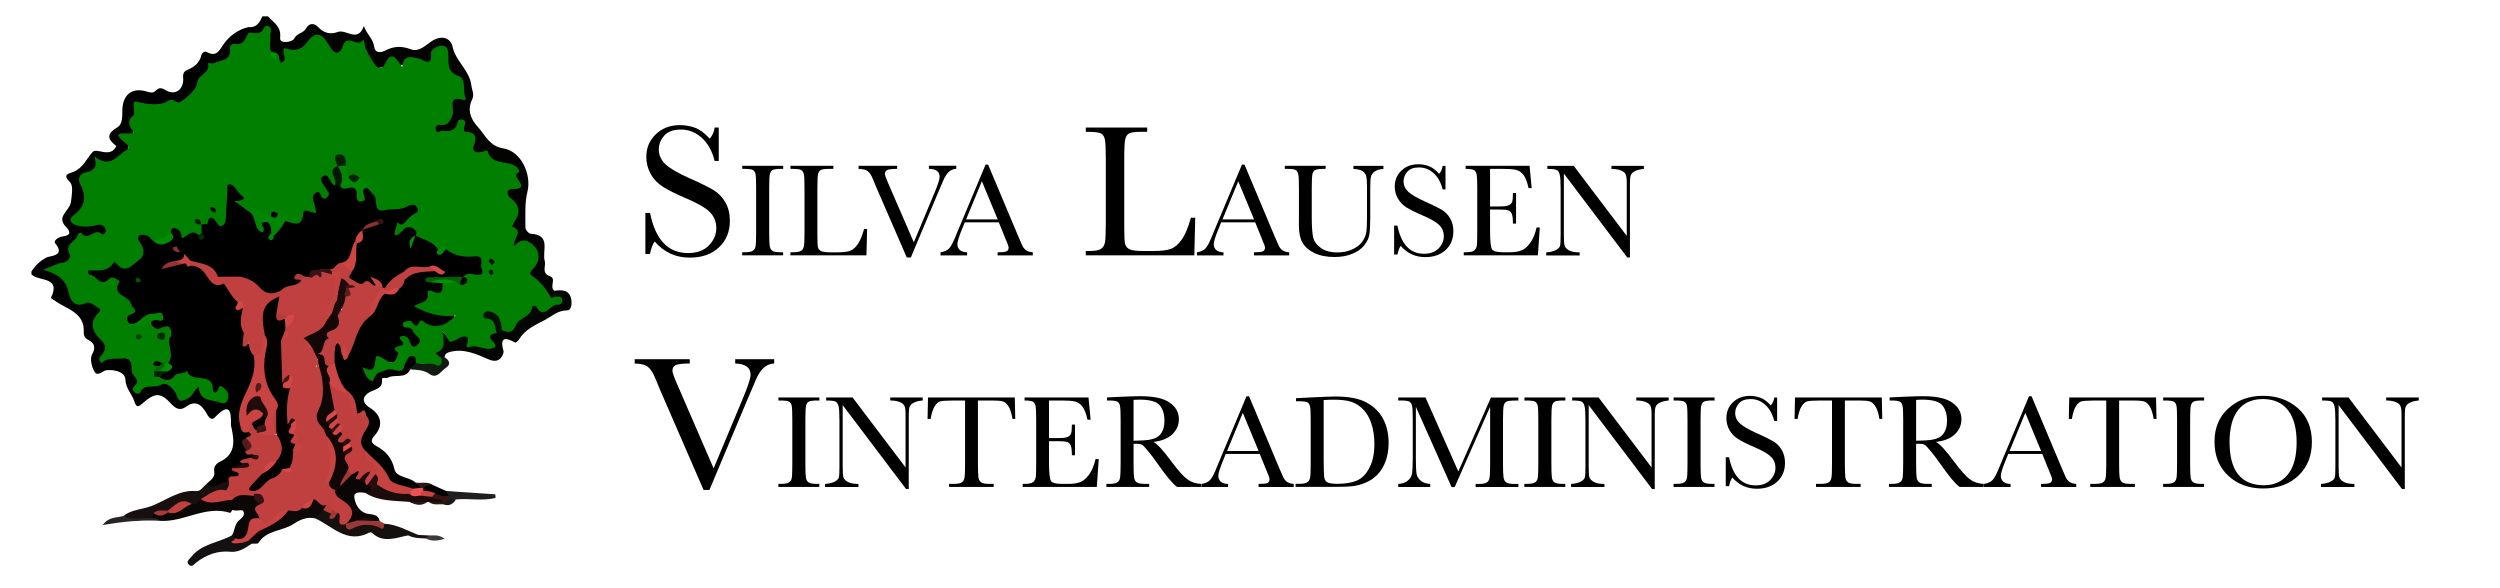 <?xml version="1.0" encoding="utf-8"?>
<!-- Generator: Adobe Illustrator 28.2.0, SVG Export Plug-In . SVG Version: 6.00 Build 0)  -->
<svg version="1.1" id="Layer_1" xmlns="http://www.w3.org/2000/svg" xmlns:xlink="http://www.w3.org/1999/xlink" x="0px" y="0px"
	 viewBox="0 0 400 94" style="enable-background:new 0 0 400 94;" xml:space="preserve">
<style type="text/css">
	.st0{fill:#030402;}
	.st1{fill:#010100;}
	.st2{fill:#040604;}
	.st3{fill:#0B0706;}
	.st4{fill:#16110F;}
	.st5{fill:#18100F;}
	.st6{fill:#0E0909;}
	.st7{fill:#090605;}
	.st8{fill:#131111;}
	.st9{fill:#1A0C0B;}
	.st10{fill:#211F1E;}
	.st11{fill:#121B12;}
	.st12{fill:#262524;}
	.st13{fill:#9B3838;}
	.st14{fill:#3A3B3A;}
	.st15{fill:#2A1817;}
	.st16{fill:#181817;}
	.st17{fill:#007F01;}
	.st18{fill:#BF403F;}
	.st19{fill:#BE3F3E;}
	.st20{fill:#C94342;}
	.st21{fill:#018301;}
	.st22{fill:#C24140;}
	.st23{fill:#028502;}
	.st24{fill:#018C01;}
	.st25{fill:#028002;}
	.st26{fill:#963333;}
	.st27{fill:#CA4342;}
	.st28{fill:#511C1C;}
	.st29{fill:#018C02;}
	.st30{fill:#240C0D;}
	.st31{fill:#BC3F3E;}
	.st32{fill:#D54746;}
	.st33{fill:#061F06;}
	.st34{fill:#035404;}
	.st35{fill:#8C3030;}
	.st36{fill:#2C0F0F;}
	.st37{fill:#019601;}
	.st38{fill:#C1403F;}
	.st39{fill:#C74342;}
	.st40{fill:#028402;}
	.st41{fill:#CD4544;}
	.st42{fill:#BF4040;}
	.st43{fill:#C04140;}
	.st44{fill:#035F04;}
	.st45{fill:#CA4443;}
	.st46{fill:#C34140;}
	.st47{fill:#EE514F;}
	.st48{fill:#D74947;}
	.st49{fill:#CE4544;}
	.st50{fill:#D74847;}
	.st51{fill:#028702;}
	.st52{fill:#C54241;}
	.st53{fill:#031003;}
	.st54{fill:#341212;}
	.st55{fill:#AB3939;}
	.st56{fill:#B93E3D;}
	.st57{fill:#A43737;}
	.st58{fill:#D24645;}
	.st59{fill:#120707;}
	.st60{fill:#270E0E;}
	.st61{fill:#A33737;}
	.st62{fill:#1C0B0A;}
	.st63{fill:#D14645;}
	.st64{fill:#371313;}
	.st65{fill:#018502;}
	.st66{fill:#018801;}
	.st67{fill:#018102;}
	.st68{fill:#031603;}
	.st69{fill:#031E03;}
	.st70{fill:#042205;}
	.st71{fill:#018B02;}
	.st72{fill:#042A04;}
	.st73{fill:#036704;}
	.st74{fill:#020401;}
	.st75{fill:#080D08;}
	.st76{fill:#033E04;}
	.st77{fill:#063007;}
	.st78{fill:#050904;}
	.st79{fill:#041C05;}
	.st80{fill:#061506;}
	.st81{fill:#CF4544;}
	.st82{fill:#3C1415;}
	.st83{fill:#019401;}
	.st84{fill:#D24745;}
	.st85{fill:#B13B3A;}
	.st86{fill:#391414;}
	.st87{fill:#018A02;}
	.st88{fill:#040101;}
	.st89{fill:#090403;}
	.st90{fill:#D44746;}
	.st91{fill:#3E1515;}
	.st92{fill:#1F0B0B;}
	.st93{fill:#130707;}
	.st94{fill:#5B1F1F;}
	.st95{fill:#401616;}
	.st96{fill:#100606;}
	.st97{fill:#D84947;}
	.st98{fill:#280F0F;}
	.st99{fill:#D34645;}
	.st100{fill:#D04545;}
	.st101{fill:#311111;}
	.st102{fill:#2D1010;}
	.st103{fill:#2A0E0E;}
	.st104{fill:#EA4F4D;}
	.st105{fill:#C84342;}
	.st106{fill:#B43D3C;}
	.st107{fill:#C74241;}
	.st108{fill:#421617;}
</style>
<path d="M5.03,43.44c0.62-0.97,1.36-1.7,2.45-2.26c0.53-0.27,3.06-0.19,1.35-2.26c-0.33-0.4,0.51-0.99,1.1-1.07
	c1.35-0.19,1.51-0.64,0.56-1.63c-1.5-1.57,0.66-2.53,0.85-3.86c0.16-1.15,0.4-2.65-0.12-3.18c-1.32-1.33-0.21-1.37,0.57-1.7
	c1.51-0.63,2.07-2.11,3.05-3.18c0.64-0.7,2.84,1.09,3.77-0.94c-1.32-0.99-1.72-1.87,0.14-2.97c0.94-0.55,0.79-1.88,0.83-2.9
	c0.1-2.41,1.61-3.56,3.96-2.83c0.56,0.17,0.94,0.27,1.38-0.16c0.51-0.49,0.85-0.52,1.63-0.05c1.53,0.92,2.94-0.2,2.75-2.06
	c-0.07-0.71,0.26-1.05,0.65-1.2c1.14-0.46,1.97-1.11,2.27-2.36c0.09-0.36,0.5-0.7,0.85-0.51c1.6,0.85,1.96-0.19,2.76-1.32
	c0.89-1.27,2.29-2.29,3.95-2.68c0.23,0.25,0.31,0.55,0.29,0.89c-0.9,2.26-2.81,3.71-4.7,4.88c-1.39,0.86-2.57,1.7-3.2,3.13
	c-1.3,2.9-3.6,3.93-6.59,3.68c-1.23-0.1-2.47,0.51-3.52-0.17c-0.93,1.8,0.47,4.11-1.68,5.41c0.85,3.45-1.64,3.69-3.98,4.29
	c-2.19,0.57-3.21,2.48-2.46,4.56c0.5,1.37-0.27,2.07-1.01,2.9c-0.34,0.39-0.87,0.81-0.67,1.32c0.26,0.7,1.03,0.36,1.58,0.42
	c0.73,0.08,1.46-0.27,2.21-0.11c0.71,0.16,1.26,0.54,1.2,1.35c-0.06,0.69-0.57,1.07-1.23,1.01c-0.84-0.08-1.56,0.41-2.41,0.3
	c-1.09-0.14-1.86,0.63-1.85,1.5c0.02,2.07-1.17,2.88-2.99,3.34c0.37,0.64,1.27,0.5,1.42,0.98c0.85,2.74,2.56,4.28,5.5,4.61
	c0.78,0.09,0.88,1.07,0.39,1.84c-0.86,1.34-0.56,2.55,0.51,3.6c0.8,0.79,0.84,1.66,0.47,2.64c0.52,0.28,1.04,0.08,1.51,0.05
	c1.87-0.14,3,0.54,3.18,2.51c0.05,0.51,0.35,0.97,0.49,1.47c0.2,0.36-0.38,1.36,0.86,0.86c2.13-0.86,4.16-0.72,5.75,1.17
	c0.84,1,1.34,0.15,1.74-0.35c0.76-0.94,1.2-1,2,0.05c0.7,0.92,1.72,1.76,3.14,0.93c-2.16-0.17-3.01-2.58-5.22-2.83
	c-0.8-0.09-1.48-0.39-2.23,0.07c-1.02,0.63-2.02,0.85-2.93-0.19c-0.03-0.78,0.63-0.95,1.12-1.27c0.59-0.35,0.31-0.74,0.04-1.12
	c0.28-1.45-0.12-2.93,0.26-4.37c-0.12-1.37-1.23-0.37-1.77-0.73c-0.64-0.25-1.13-0.6-1.01-1.39c0.14-0.37,0.42-0.59,0.97-0.78
	c-0.86-0.11-1.34,0.23-1.84,0.61c-0.77,0.58-1.61,1.05-2.64,0.6c-0.36-0.3-0.72-0.78-0.47-1.14c1.11-1.61,0.25-2.55-1.04-3.38
	c-0.46-0.3-0.84-0.63-0.77-1.23c0.1-0.9-0.36-1-1.07-0.79c-0.6,0.17-1.18,0.1-1.7-0.25c-0.71-0.48-1.81-0.79-1.58-1.88
	c0.19-0.93,1.16-0.71,1.88-0.71c0.46,0,0.91-0.09,1.2-0.46c0.71-0.87,1.43-0.65,2.35-0.27c1.46,0.61,3.01-0.68,2.82-2.24
	c-0.1-0.83-0.87-1.77,0.22-2.38c1.02-0.56,1.82,0.17,2.56,0.79c1.4,0.71,2.18,0.38,2.18-1.28c1.36-1.01,1.84-0.8,2.35,1.01
	c-0.18,0.62-0.61,1.09-0.96,1.61c-0.22,0.2-0.46,0.33-0.76,0.16c0.38,0.39,0.92,0.23,1.36,0.4c0.43,0.17,0.73,0.46,0.79,0.94
	c0,0.86-0.56,1.11-1.28,1.19c-0.32,0.04-0.66-0.03-1.04,0.12c0.69-0.16,1.34-0.02,1.95-0.23c0.53-0.46,0.5,1.11,1.13,0.31
	c1.31-0.32,2.13,0.41,2.75,1.38s1.48,1.4,2.6,1.37c1.11,0.78,1.66,1.97,2.32,3.09c-0.1,0.7,0.55,0.91,0.89,1.33
	c0.07,0.21,0.18,0.51,0.07,0.64c-0.95,1.04-0.21,1.96,0.17,2.9c0.05,0.5,0.09,1.02-0.07,1.48c-0.29,0.81,0.21,0.53,0.58,0.47
	c0.56,0.53,0.84,1.22,1.12,1.91c0.7,2.56-0.55,4.71-1.46,6.94c-0.67,1.65-1.23,3.35,0.27,4.9c0.65,0.53,0.49,1.06,0.01,1.6
	c-0.48,0.49-0.3,1.08-0.23,1.64c0.2,0.52,0.87,0.38,1.14,0.79c0.06,0.34-0.11,0.57-0.38,0.75c-0.37,0.21-0.78,0.43-1.2,0.36
	c-0.7-0.12-0.31,0.17-0.17,0.39c-0.08,0.39-0.45,0.58-0.58,0.91c0.72,1.85-1.4,1.38-1.86,2.28c-0.71,0.4-1.5,0.59-2.27,0.82
	c-0.6,0.18-1.4,0.35-1.27-0.79c0.59-0.59,1.45-0.97,1.24-2.09c-0.11-0.61,0.32-1.18,0.87-1.44c2.58-1.19,2.37-3.29,1.89-5.5
	c-0.03-0.14-0.09-0.29-0.08-0.44c0.08-2.39-0.31-3.55-2.56-1.19c-0.7,0.73-1.21-0.42-1.46-0.84c-0.86-1.37-1.76-1.87-3.21-0.83
	c-0.86,0.62-1.57,0.34-2.3-0.46c-1.7-1.87-2.6-1.86-4.56-0.15c-0.57,0.49-1,0.92-1.36-0.25c-0.36-1.19-1.37-2.02-1.44-3.52
	c-0.06-1.26-1.8-1.6-3.01-1.49c-0.61,0.06-1.4,1.06-1.89,0.3c-0.48-0.75-0.8-2.1-0.44-2.78c0.67-1.28,0.39-1.86-0.71-2.44
	c-0.43-0.23-0.63-0.64-0.61-1.11c0.18-3.24-2.72-3.7-4.59-5.07C8.55,48,8.13,47.71,8.16,47.65c1.66-3.5-2.03-2.56-3.13-3.76
	C5.03,43.74,5.03,43.59,5.03,43.44L5.03,43.44z"/>
<path class="st0" d="M39.76,5.19c0.01-0.28,0.01-0.57,0.02-0.85c1.29,0.12,1.77-0.78,2.21-1.73h0.89c0.85,1.01,2.15,1.54,1.94,3.45
	C44.7,7.11,46.8,6.72,47.05,6.2c0.45-0.92,1.46-0.85,1.89-1.62c0.51-0.9,1.29-0.98,2-0.21c0.87,0.94,2.01,1.16,3.05,0.76
	c1.44-0.56,3.2,1.81,4.23-0.96c0.52,1.41,1.49,2.05,1.64,3.28c0.12,1.01,0.96,1.07,1.86,0.6c1.3-0.68,2.59-0.71,4.03-0.16
	c1.29,0.49,2.4-0.7,3.3-1.29c1.73-1.14,3.09-0.41,3.35,0.85c0.5,2.37,2.71,3.75,3.01,6.18c0.09,0.76,0.53,1.46,0.14,2.27
	c-0.82,1.69-0.26,3.13,0.9,4.4c1.2,1.31,1.83,3.09,4.08,3.44c2.86,0.45,4.55,4.19,3.86,6.94c-0.46,1.84-0.31,3.84-0.32,5.77
	c0,0.33,0.53,0.93,0.84,0.95c3.35,0.18,1.78,2.75,2.25,4.36c0.24,0.8-0.6,1.95,0.85,2.45c1.08,0.37-0.19,1.73,0.71,2.32
	c0.25,0.26,0.29,0.56,0.19,0.89c-0.79,1-1.47,0.55-1.86-0.29c-0.45-0.98-1.05-1.73-1.97-2.31c-0.72-0.45-0.77-1.12-0.44-1.94
	c1.17-2.94,0.91-3.33-2.11-3.39c-0.61-0.01-0.81-0.36-0.78-0.82c0.06-0.81-0.24-1.73-0.09-2.35c0.45-1.88,0.63-3.54-0.73-5.15
	c-0.33-0.39-0.02-1.05,0.52-1.29c1.42-0.64,0.49-1.69,0.36-2.48c-0.14-0.84-0.93-1.05-1.77-0.79c-0.81,0.25-1.24-0.27-1.63-0.84
	c-0.29-0.43-0.55-0.95-1.14-0.97c-1.43-0.04-2.26-0.53-2.06-2.14c0.11-0.94-1.06-0.94-1.37-1.59c-0.73-1.53-0.99,0.29-1.58,0.26
	c-0.62-0.03-1.29,0.25-1.96,0.21c-0.48-0.03-0.87-0.23-0.97-0.74c-0.1-0.48,0.06-0.97,0.52-1.11c1.56-0.45,2.01-1.57,2.08-3.03
	c0.03-0.52,0.31-1.04,0.82-1.25c1.76-0.74,0.83-2.01,0.2-2.56c-1.22-1.08-1.76-2.31-1.93-3.83c-0.04-0.36-0.05-0.8-0.55-0.83
	c-0.41-0.03-0.73,0.25-0.84,0.61c-0.44,1.45-1.48,1.46-2.66,1.16c-0.75-0.19-1.37,0.19-2.04,0.33c-1.51,0.31-3.07,0.3-4.62,0.64
	c-0.95,0.21-1.59-1.37-2.12-2.33c-0.9-1.63-1.72-1.95-2.95-0.75c-1.39,1.36-2.29,0.96-3.16-0.47c-0.76-1.27-1.66-1.43-2.6-0.22
	c-0.59,0.76-1.3,1.15-2.25,1.23c-0.49,0.04-1.03,0.06-1.24,0.72c-0.8,2.54-1.48,0.79-2.19-0.07c-0.26-0.17-0.5-0.35-0.72-0.56
	c-0.79-0.92-0.2-2.11-0.59-3.14C41.59,5.4,40.61,6.25,39.76,5.19L39.76,5.19z"/>
<path class="st1" d="M65.64,59.11c-0.75,1.61-2.47,0.68-3.6,1.33c-0.2,0.11-0.95-0.11-0.92,0.2c0.15,1.47-0.83,1.55-1.84,2.03
	c-0.9,0.43-1.85,1.47-0.09,2.58c1.7,1.07,2.29,2.71,0.72,4.47c-0.65,0.73-0.56,1.16,0.33,1.66c1.44,0.8,2.46,1.83,2.86,3.67
	c0.3,1.39,2.37,1.21,3.39,2.16c0.24,0.36,1.33,0.08,0.81,1.03c-0.38,0.28-0.82,0.35-1.28,0.36c-2.18-0.45-4.26-0.92-5.22-3.38
	c-0.42-1.07-1.71-1.6-2.48-2.49c-1.15-1.08-1.36-2.29-0.59-3.69c0.31-0.56,0.6-1.16,0.53-1.83c-0.04-0.16-0.09-0.32-0.16-0.47
	c-0.2-0.29-0.51-0.35-0.84-0.37c-0.19-0.03-0.35-0.1-0.51-0.21c-0.31-1.35-0.66-2.67-1.87-3.55c-1.25-1.27-1.54-2.93-1.85-4.58
	c-0.06-0.58-0.06-1.16-0.03-1.74c0.08-0.58,0.17-1.16,0.77-1.46c1.11-0.06,1.09,0.85,1.33,1.52c0.05,0.17,0.01,0.36,0.07,0.55
	c0.25-0.09,0.2-0.37,0.35-0.54c0.64-2.33,1.45-4.55,3.39-6.15c1.02-1,1-2.72,2.37-3.48c0.83-0.15,1.73-0.09,2.28-0.93
	c0.42-0.46,0.7-1.01,1.04-1.52c1.33-1.34,3.05-1.29,4.75-1.33c0.74,0.17,1.49,0.33,2.26,0.2c0.64,0.1,0.97,0.42,0.81,1.1
	c-0.6,0.87-1.56,0.34-2.3,0.58c0.33-0.06,0.58,0.07,0.83,0.24c0.48,0.64,0.47,1.55-0.15,1.74c-1.42,0.43-2.17,1.8-3.27,2.13
	c1.16,0.74,2.68,0.94,4.25,1.09c1.19,0.11,1.28,1.04,0.32,1.87c-0.28,0.24-0.61,0.43-0.97,0.52c-1.86,0.48-3.63-0.09-5.42-0.41
	c-0.08,0.04-0.13,0.05-0.13,0.05c0.1,0.09,0.19,0.18,0.29,0.28c0.7,0.34,1.16,0.88,1.5,1.55c0.26,0.51,0.27,0.98-0.14,1.41
	c-0.39,0.41-0.98,0.66-1.38,0.31c-1.4-1.23-1.34,0.21-1.71,0.86c0.07,0.8-0.21,1.83-0.97,1.65c-1.87-0.46-3.04,0.26-3.92,1.87
	c1.03-1.36,2.37-1.84,4.01-1.54c0.55,0.1,0.93-0.35,1.23-0.8c1.62-1.59,1.83-1.56,2.33,0.33C66.77,58.72,65.9,58.59,65.64,59.11
	L65.64,59.11z"/>
<path class="st2" d="M88.74,47.39c0-0.29,0-0.58,0-0.87c1.16-0.16,2.31-0.17,2.64,1.26c0.16,0.7,0.09,1.88-0.65,1.88
	c-1.5,0-2.48,0.97-3.6,1.56c-1.49,0.78-3.14,1.5-4.08,3.08c-0.14,0.23-0.54,0.56-0.63,0.51c-1.87-1.06-2.43-0.62-1.84,1.45
	c0.01,0.05-0.32,2.15-2.4,1.24c-1.84-0.8-4.08-1.88-6.41-1.12c-0.43,0.14-0.6,0.36-0.64,0.76c-0.13,0.17-0.3,0.28-0.52,0.32
	c-1.09-0.23-1.65-0.78-0.84-1.8c0.47-0.59,0.53-1.15,0.5-1.82c-0.02-0.38,0.41-0.93,0.56-0.75c1.27,1.53,3.62-0.91,4.79,1.41
	c0.44,0.88,2,0.27,2.39-0.82c0.19-0.53,0.62-0.79,1.11-0.99c0.39-0.15,0.79-0.27,1.21-0.33c1.85-0.19,2.61-1.86,3.78-2.92
	c0.72-0.65,1.11-1.15,2.17-0.75C87.45,49.16,88.51,48.94,88.74,47.39z"/>
<path class="st3" d="M37.1,85.67c0.52-0.77,0.36-1.85,1.24-2.49c0.46-0.33,0.98-0.96,0.51-1.47c-0.18-0.2-1.07,0.13-1.64-0.12
	c-0.05-0.02-0.31,0.49-0.38,0.47c-3.97-1.28-7.47,1.57-11.31,1.27c-0.44-0.31-1.06,0.04-1.47-0.39c-0.16-0.46-0.05-0.82,0.42-1.02
	c0.81-0.01,1.63-0.03,2.41-0.29c1.38-0.02,2.44-0.93,3.66-1.36c0.58-0.14,1.06-0.55,1.68-0.62c1.58,0.12,3.16,0.22,4.72-0.16
	c1.23-0.91,2.51-1.03,3.86-0.28c0.38,0.44,0.84,0.84,0.92,1.47c-0.35,0.8,0.39,1.67-0.17,2.46c-0.75,0.56-1.54,1.04-1.79,2.09
	c-0.27,1.11-1.08,1.5-2.21,1.18C37.24,86.24,37.01,86.05,37.1,85.67z"/>
<path class="st4" d="M61.49,83.8c2,0.08,3.68,1.12,5.48,1.8c-0.54,0.39-1.1,0.21-1.66,0.06c-1.97,0.37-3.97,1.31-5.8-0.41
	c-0.08-0.08-0.32-0.09-0.43-0.03c-3.58,1.87-5.89-1.05-8.64-2.27c-0.11-0.9,0.54-1.2,1.2-1.49c0.5-0.01,0.96,0.14,1.38,0.4
	c0.3,0.57,0.69,0.19,1.06,0.09c0.87,0.16,0.56,1.23,1.22,1.55c0.16,0.1,0.32,0.22,0.48,0.32C57.69,83.58,59.59,83.48,61.49,83.8z"/>
<path class="st5" d="M32.12,79.85c-0.41,0.39-0.69,1.03-1.45,0.79c-1.57-0.41-2.55,1.11-3.96,1.21c-0.7,0.23-1.42,0.22-2.14,0.22
	c-0.12,0.26-0.23,0.53-0.35,0.79c-1.52,0.31-3.06,0.92-4.47-0.31c1.29-1.04,2.98-1.02,4.46-1.58c2.36-0.89,4.45-2.65,7.21-2.4
	c0.71,0.06,1.07-0.72,1.6-1.1c1.31,1.23,2.37-0.81,3.62-0.29c0.46,0.55,0.19,0.98-0.22,1.39C34.98,79,33.7,79.92,32.12,79.85z"/>
<path class="st6" d="M51.72,81.62c-0.42,0.44-0.85,0.88-1.27,1.33c-1.32-0.33-2.52,0.24-3.5,0.89c-1.78,1.17-4.31,0.95-5.6,3.03
	c-0.12,0.19-0.7,0.09-1.06,0.12c-0.42,0.23-0.59-0.03-0.72-0.36c0.22-1.31,1.3-1.96,2.28-2.42c1.48-0.69,2.64-1.76,3.94-2.66
	c0.83-0.28,1.74-0.24,2.55-0.63c1.41,0.77,0.94-1.03,1.65-1.21c1-0.28,1.6,0.4,2.27,0.93C52.44,81.16,52.21,81.46,51.72,81.62z"/>
<path class="st7" d="M58.47,78.88c-0.77-0.17-1.88-0.21-1.78,0.67c0.11,0.93,0.59,2.07,1.72,2.54c0.82,0.34,2.03-0.05,2.33,1.26
	c-0.22,0.28-0.52,0.36-0.86,0.33c-0.92-0.32-1.83-0.5-2.72,0.08c-0.6,0.23-1.19,0.61-1.81,0.07l0.01,0.02
	c0.98-2.34-1.26-3.32-2.08-4.9c0-0.21,0.05-0.41,0.13-0.6c0.2-0.36,0.48-0.65,0.76-0.94c0.65-0.61,1.25-1.27,1.92-1.85
	c1.12-0.81,1.53-0.14,1.8,0.85c0.26,0.27,0.55,0.5,0.87,0.7c0.17,0.09,0.33,0.2,0.48,0.32c0.31,0.29,0.43,0.64,0.26,1.05
	C59.26,78.85,58.78,78.65,58.47,78.88z"/>
<path class="st8" d="M39.76,86.51c0.17,0.16,0.35,0.31,0.52,0.47c-1.04,0.71-2.09,1.43-3.42,1.3c-2.09-0.2-3.87,0.49-5.49,1.75
	c-0.3,0.23-0.65,0.79-1.12,0.35c-0.57-0.55,0.05-0.89,0.34-1.27c1.66-2.11,4.35-2.27,6.51-3.44c0.18,0.15,0.35,0.3,0.53,0.45
	c0.11,0.1,0.14,0.23,0.11,0.36c0.3,0.24,0.61-0.03,0.91,0.03C39.02,86.52,39.39,86.24,39.76,86.51z"/>
<path class="st9" d="M58.47,78.88c0.2-0.33,0.53-0.37,0.87-0.37c0.41-0.29,0.49-0.88,0.97-1.11c1.78,0.36,3.44,1.23,5.3,1.21
	c0.59,0.17,1.2,0.23,1.82,0.23c0.54,0.01,1.07,0.05,1.6,0.18c0.7,0.28,1.57,0.22,2,1.02c0,0.26-0.13,0.41-0.39,0.44
	c-0.67-0.04-1.36,0.16-2-0.17l-0.14,0.04l-0.14-0.03c-0.94,0.25-1.88,0.29-2.81-0.02C63.14,80.08,60.65,80.26,58.47,78.88z"/>
<path class="st10" d="M71.37,78.56c2.63,0.18,5.25,0.36,7.88,0.53c0.01,0.19,0.03,0.38,0.04,0.58c-2.06,0.52-4.23,0.04-6.32,0.24
	c-0.31,0.01-0.6,0.18-0.91,0.18c-0.21-0.06-0.38-0.18-0.51-0.34C71.33,79.38,71.15,79,71.37,78.56z"/>
<path class="st11" d="M70.52,57.2c0.2-0.02,0.41-0.04,0.61-0.05c0.77,0.49,1.08,1.14,0.21,1.7c-0.78,0.49-1.4,1.84-2.6,1
	c-0.98-0.69-2.03-0.67-3.1-0.74c0.3-0.36,0.6-0.72,0.91-1.08C67.75,57.17,69.39,58.4,70.52,57.2z"/>
<path class="st12" d="M19.74,82.55c1.45,0.73,2.98,0.29,4.47,0.31c0.46,0.09,1.01-0.09,1.3,0.46c-2.93-0.15-5.83,0.13-9.08,0.68
	C17.46,82.6,18.72,82.88,19.74,82.55z"/>
<path class="st13" d="M59.79,83.36c0.32,0,0.64,0,0.95-0.01c0.25,0.15,0.5,0.3,0.75,0.45c-0.05,0.34-0.03,0.97-0.49,0.74
	c-1.64-0.8-3.16-0.77-4.76,0.09c-0.5,0.27-1.01-0.07-0.89-0.81c0.6-0.19,1.21-0.38,1.81-0.57C58.04,83.19,58.92,83.04,59.79,83.36z"
	/>
<path class="st1" d="M71.37,78.56c0.14,0.24,0.27,0.49,0.41,0.73c-0.71,0.82-1.46,0.2-2.2,0.05c-0.56-0.43-1.37-0.27-1.89-0.8
	c-0.09-0.22-0.11-0.45-0.04-0.69c0.43-0.63,1-0.49,1.57-0.27C69.94,77.91,70.65,78.23,71.37,78.56z"/>
<path class="st14" d="M68.68,85.67c0.71,0.03,1.46-0.2,2.47,0.53c-1.21,0.37-2.1,0.44-3.02-0.05
	C68.19,85.86,68.49,85.82,68.68,85.67z"/>
<path class="st15" d="M69.22,77.58c-0.51,0.15-1.14,0-1.48,0.59c-0.16,0.06-0.29,0.02-0.38-0.13c-0.29-0.28-0.59-0.56-0.88-0.84
	C67.39,77.37,68.37,76.99,69.22,77.58z"/>
<path class="st5" d="M68.68,85.67c-0.18,0.16-0.37,0.32-0.55,0.48c-0.96-0.04-1.93-0.02-2.82-0.5c0.55-0.02,1.1-0.04,1.66-0.06
	C67.54,85.62,68.11,85.65,68.68,85.67z"/>
<path class="st15" d="M65.54,80.31c0.94,0.01,1.87,0.02,2.81,0.02C67.41,81.03,66.48,80.8,65.54,80.31z"/>
<path class="st16" d="M71.86,79.85c0.37,0.02,0.74,0.04,1.11,0.06c-0.5,0.74-1.12,1.15-2.05,0.77c-0.14-0.09-0.19-0.18-0.14-0.26
	c0.05-0.09,0.09-0.13,0.14-0.13C71.16,79.98,71.48,79.85,71.86,79.85z"/>
<path class="st15" d="M70.93,80.29v0.4c-0.78-0.04-1.6,0.19-2.29-0.36C69.4,80.31,70.16,80.3,70.93,80.29z"/>
<path class="st17" d="M70.52,57.2c0.42,0.8-0.08,1.56-0.68,1.24c-1.12-0.6-2.28,0.16-3.3-0.42c-0.08-0.39,0.13-0.99-0.47-1.06
	c-0.88-0.11-0.89,0.82-1.32,1.26c-0.86-0.3-0.08-1.54-1.03-1.79c-0.23-0.28-0.97-0.5-0.31-0.92c0.52-0.33,1.79-0.03,0.64-1.21
	c-0.14-0.14-0.14-0.42,0.15-0.51c0.38-0.12,0.71-0.02,1.01,0.24c0.53,0.45,0.44,2.23,1.68,1.06c0.98-0.92-0.72-1.41-0.86-2.25
	c-0.03-0.16-0.33-0.27-0.5-0.4c-0.24-0.37-0.24-0.73,0.01-1.09c0.54-0.23,0.79,1.76,1.56,0.17c0.3-0.62,0.71,0.07,1.06,0.23
	c1.66,0.78,3.09,0.46,4.78-1.28c-2.7,0.38-4.71-0.44-6.68-1.45c0.63-0.65,2.59-0.42,2.14-2.33c-0.06-0.26,0.46-0.25,0.87-0.06
	c1.42,0.68,1.63-0.18,1.52-1.33c0.46-0.69,1.17-0.46,1.81-0.52c0.29,0.03,0.58,0.1,0.86,0.15c0.51,0.05,0.48-0.28,0.44-0.63
	c0.01-0.2,0.07-0.37,0.2-0.52c0.06-0.05,0.13-0.08,0.18-0.13c0.57-0.67,2.26,0.47,2.13-1.14c-0.11-1.37-1.57-0.57-2.34-1.02
	c-0.88-0.51-2.41,0.39-2.86-1.24c-0.33-0.52-0.87-0.17-1.3-0.3c-1.05-0.63-2.4-0.73-3.18-1.83c-0.15-0.12-0.28-0.26-0.39-0.41
	c-0.17-0.43-0.44-0.84-0.44-1.33c-0.15-0.68,0.32-1.37-0.03-2.05c0.01-0.57-0.28-0.8-0.83-0.67c-0.57,0.13-1.13,0.3-1.72,0.36
	c-1.84,0.2-3.58,0.3-3.94-2.2c-0.08-0.57-0.64-0.97-0.95-1.46c0-0.83-0.52-1.32-1.15-1.74c-0.55-0.13-1.11-0.05-1.66-0.1
	c-0.96-0.43-0.47-1.33-0.68-2.01c-0.13-0.27-0.09-0.71-0.51-0.71c-0.17,0-0.17,0.32-0.19,0.52c-0.02,0.19-0.07,0.36-0.13,0.54
	c-0.32,0.54-0.29,1.07-0.1,1.65c0.2,0.61,0.1,1.14-0.66,1.31c-0.29-0.07-0.53-0.25-0.98-0.61c0.14,0.88,0.78,1.51,0.42,2.23
	c-0.1,0.2-0.25,0.35-0.42,0.49c-0.48,0.39-0.98-0.01-1.47,0.03c-0.57,0.71,0.71,2.12-0.4,2.25c-1.76,0.2-2.59,3.31-4.87,1.47
	c-0.06-0.61-0.33-1.01-1-1.01c-0.51-0.28-1.01-0.08-1.52,0.04c-1.23-0.16-2.46-0.3-3.62-0.79c-1.82-0.37-1.98-1.85-2.03-3.69
	c-1.17,1.61-0.28,3.09-0.81,4.39c-0.48,1.18-0.56,2.74-2.44,1.36c-0.57-0.42-1.08,0.45-1.66,0.19c-0.11-0.04-0.21-0.12-0.27-0.22
	c0.04,0.08,0.1,0.17,0.18,0.3c0.16,0.34,0.15,0.67,0.06,1.02c-0.11,0.29-0.31,0.5-0.6,0.59c-0.97-0.19-1.86,0.48-2.83,0.28
	c-0.06-0.72-0.21-1.4-1.05-1.62c-0.62-0.16-0.68,0.27-0.72,0.72c-0.44,1.37-1.54,1.46-2.72,1.39c-0.45-0.35-0.71-0.95-1.39-1.02
	c-0.38-0.04-0.74-0.17-1.01,0.18c-0.28,0.36-0.07,0.64,0.17,0.96c0.77,1.01,0.86,2.18-0.19,2.9c-1,0.68-2.11,2.33-3.55,0.5
	c-0.09-0.11-0.24-0.17-0.36-0.25c-0.98,1.63-2.55,1.39-4.09,1.36c-0.18,0-0.1,0.68,0.15,0.69c1.09,0.03,1.69,2.18,3.16,0.64
	c0.58-0.61,1.67,0.43,1.65,0.46c-1.5,2.24,1.55,2.21,1.84,3.61c0.14,0.7,1.53,1.15-0.2,1.7c-0.72,0.23-0.48,0.96-0.07,1.48
	c1.24,0.63,2.27-0.77,3.49-0.38c-0.13,0.77,0.58,0.9,0.97,1.28c-0.12,0.34-0.09,0.64,0.25,0.84c0.51,0.17,0.72-0.35,1.1-0.48
	c0.44,0,0.74,0.2,0.89,0.62c-0.12,0.18-0.33,0.35-0.35,0.54c-0.14,1.28,0.83,2.6-0.17,3.85c-0.13,0.15-0.28,0.26-0.47,0.32
	c-0.19,0.04-0.38,0.05-0.57,0.04c-0.23,0.01-0.49-0.06-0.55,0.29c-0.02,0.35-0.07,0.69-0.15,1.03c-0.06,0.28-0.07,0.57-0.11,0.85
	c-0.94,1.52-2.02,0.84-3.1,0.2c-0.2-0.3-0.38-0.63-0.62-0.9c-0.7-0.79,0.43-2.81-1.87-2.58c-1.14,0.11-2.31-0.17-3.2,0.71
	c-0.64-0.52-0.31-0.86-0.02-1.21c0.78-0.93,0.82-1.63-0.2-2.59c-1.18-1.12-1.81-2.62-0.36-4.12c0.22-0.22,0.5-0.58,0.3-0.72
	c-0.66-0.43-1.63-1.21-2.08-1c-2.06,0.97-2.62-0.43-2.94-1.78c-0.46-1.94-1.78-2.86-4.02-3.48c1.4-0.54,2.23-1.05,3.1-1.14
	c0.96-0.1,1.32-0.97,1.14-1.29c-0.98-1.69,0.95-2.04,1.25-3.09c0.11-0.4,0.49-0.53,0.61-0.35c1.01,1.46,2.21-1.03,3.26,0.19
	c0.16,0.19,0.7-0.27,0.63-0.67c-0.12-0.72-0.75-0.98-1.35-0.82c-1.01,0.26-1.96,0.36-3.02,0.13c-1.24-0.27-1.74-0.97-0.74-1.71
	c1.91-1.43,2.01-3.06,1.05-4.92c-0.64-1.25,0.25-1.83,1-1.96c1.32-0.23,1.72-0.86,1.24-2.54c2.63,2.13,3.65-0.28,5.18-0.99
	c0.37-0.17,0.32-0.69-0.01-0.95c-3.3-2.65,0.57-1.25,1.13-1.91c-0.7-0.84-1.23-1.79-0.02-2.72c0.12-0.09,0.11-0.41,0.09-0.62
	c-0.19-1.91-0.24-1.67,1.45-1.31c1.22,0.26,3.12,0.27,3.79-0.26c1.04-0.82,1.48,0.56,2.29-0.01c1.15-0.8,2.42-1.96,2.53-2.94
	c0.16-1.44,2.09-1.51,1.75-3.04c-0.08-0.35,0.66,0.01,0.93-0.13c1.08-0.53,2.82-0.37,2.59-2.35c-0.07-0.61,0.41-0.81,0.85-0.74
	c1.47,0.24,1.59-1.01,2.14-1.8c0.7-0.06,1.45,0.35,2.08-0.21c0.38-0.34,0.47-1.26,1.24-0.74c0.46,0.31,0.1,0.93,0.15,1.4
	c0.1,0.89-0.33,1.82,0.18,2.68c0.2,0.4,0.34,1.11,0.8,0.15c0.67,0.3,0.23,1.13,0.75,1.54c1.24-0.56-0.04-1.61,0.48-2.35
	c1.41,0.42,2.59,0.53,3.71-1c1.27-1.75,2.32-1.46,3.49,0.6c0.79,1.38,1.66,1.65,2.22-0.02c0.65-1.94,2.28,0.41,3.18-0.87
	c0.2-0.29,0.27,1.02,0.52,1.53c0.44,0.9,0.91,1.81,1.54,2.57c0.39,0.48,1.12,0.52,1.45-0.22c1.06-2.39,1.81-0.91,2.78,0.45
	c0.19-2.01,1.34-1.67,2.59-1.38c0.78,0.18,2.22,1.54,2.01-0.91c-0.04-0.46,1.09-1.2,1.84-1.14c0.8,0.06,0.92,0.72,0.94,1.63
	c0.03,1.15-0.23,2.58,1.62,3.23c1.32,0.47,0.61,2.37,1.14,3.54c0.04,0.08-0.15,0.35-0.16,0.35c-2.98-1.07-1.5,1.5-1.97,2.44
	c-0.4,0.82-0.67,1.66-1.86,1.48c-0.5-0.07-0.93,0.2-0.8,0.76c0.17,0.75,0.67,0.13,1.02,0.18c1.22,0.15,2.21,0.03,2.52-1.41
	c0.07-0.34,0.37-0.44,0.68-0.39c0.47,0.08,0.59,0.38,0.46,0.8s-0.33,1.16,0.09,1.17c2.02,0.08,1.65,1.16,1.27,2.44
	c-0.2,0.68,0.39,0.88,0.96,0.83c0.43-0.04,0.85-0.2,1.27-0.31c0.6,2.45,3.1,1.58,4.54,2.57c0.45,0.31,0.72,0.86,0.35,1.04
	c-1.25,0.6,2.37,2.6-0.84,2.59c-1.09,0-1.04,0.94-0.26,1.52c1.46,1.11,1.48,2.34,0.51,3.75c-0.15,0.22-0.22,0.48-0.33,0.73
	c1.96,0.77,0.04,1.94,0.29,3.2c1.3-1.72,2.63-0.79,3.36,0.07c0.87,1.03,0.73,2.49-0.38,3.57c-0.3,0.29-0.56,0.73-0.25,0.93
	c1.45,0.92,2.4,2.22,3.24,3.66c0.02,0.03,0.38-0.14,0.59-0.22c0.43,0.02,0.97-0.13,1.14,0.4c0.17,0.52-0.28,0.96-0.69,0.89
	c-1.19-0.21-2.19,2.65-3.5,0.21c-0.04-0.07-0.6,0.02-0.6,0.05c-0.08,1.72-2.13,1.78-2.61,3.02c-0.51,1.29-1.21,1.21-2.18,0.8
	c-1.06-0.35-0.35-1.91-1.57-2.16c0.62,0.77,1.16,1.57,0.69,2.61c-2.57,0.43,0.22,1.55-0.26,2.23c-1.37,0.91-2.66-0.52-4.16,0.03
	c-1.15,0.42,0.72-1.83-0.84-1.7c-0.72,0.06-1.38,0.75-2.11,0.85c-0.27,0.04-0.66-0.82-1.3-1.68c0.17,1.56,0.56,2.83-0.99,3.4
	C69.53,56.44,70.14,56.99,70.52,57.2L70.52,57.2z"/>
<path d="M45.57,35.38c1.19,0.11,2.73,1.38,2.95-1.27c0.08-0.99,1.36,0.1,2.08-0.08c-0.14-0.62-0.2-1.2-0.4-1.72
	c-0.2-0.54-0.25-1.03,0.23-1.39c0.76-0.58,0.77,0.22,1.03,0.6c0.18,0.26,0.46,0.38,0.75,0.15s0.55-0.51,0.33-0.93
	c-0.06-0.13-0.21-0.22-0.27-0.35c-0.32-0.74-1.46-1.67-0.57-2.21c0.93-0.57,1.05,1.15,1.84,1.49c0.25-0.2,0.55-0.27,0.86-0.29
	c1.07,0.4,2.64-0.31,3.12,1.39c0.4-0.15,0.3-0.94,0.96-0.75c0.68,0.09,0.83,0.78,1.27,1.12c0.88,0.68-0.3,3.02,1.91,2.47
	c1.12-0.28,2.29,0.07,3.36-0.52c0.54-0.3,1.32-0.65,1.75,0.15c0.42,0.79-0.51,0.88-0.86,1.27c-0.39,1-0.73,2.07-2.26,1.58
	c0.75,0.55,1.64-0.59,2.27,0.31c0.39,0.34,1.02,0.58,0.56,1.29c-0.24,0.27-0.42,0.58-0.59,0.9c0.2-0.3,0.37-0.62,0.57-0.92
	c1.25,0.66,2.77,0.91,3.61,2.22c0.45,0.55,0.84-0.31,1.27-0.06c1.36,1.16,2.94,1.36,4.68,1.19c1.57-0.15,0.76,1.26,1.04,1.92
	c0.35,0.81,0.03,1.18-0.96,1.01c-0.67-0.12-1.48-0.34-2.04,0.38c-0.61,0.53-1.21,0.52-1.8-0.03c-0.04-0.62-0.39-0.87-0.99-0.83
	c-0.94,0.43-1.55-0.88-2.48-0.48c-1.33,0.16-2.73-0.01-3.94,0.74c-1,0.8-1.97,1.63-2.9,2.5c-0.19,0.08-0.39,0.11-0.6,0.1
	c-0.2-0.06-0.37-0.16-0.5-0.32c-0.18-0.33-0.3-0.93-0.75-0.17c-0.78,0.1-1.56-0.04-2.35-0.03c-1.64,0.03-2.25-1-1.84-2.73
	c0.85-1.2,0.7-2.63,0.9-3.98c0.48-0.69,0.98-1.37,1.14-2.22c0.59-0.54,1.32-0.82,2.02-1.15c0.1-0.21,0.07-0.18-0.05-0.02
	c-0.66,0.33-1.33,0.61-1.9,1.07c-0.35,0.69-0.47,1.49-1.11,2.02c-0.38,1.46-0.12,3.31-2.24,3.74c-0.6,0.4-1.18,0.84-1.93,0.93
	c-0.41,0.06-0.82,0.06-1.23,0.09c-0.74,0.13-1.58,0-1.97,0.89c-0.25,0.15-0.52,0.19-0.79,0.15c-0.36-0.15-0.56-0.1-0.39,0.36
	c-0.52,1.64-2.28,1.23-3.32,2c-1.4,0.75-2.63,0.51-3.77-0.56c-0.8-0.76-1.81-1.19-2.81-1.63c-0.77-0.41-1.56-0.32-2.35-0.09
	c-0.43,0.07-0.85,0.07-1.25-0.1c-1.23-1.33-2.67-2.3-4.5-2.62c-0.44-0.35-0.57-0.9-0.85-1.35c-0.22-0.08-0.44-0.17-0.66-0.25
	c-0.43-0.19-0.63-0.52-0.65-0.98c-0.02-0.64,0.03-1.24,0.9-1.26c0.88-0.28,1.57-1.58,2.69-0.48c0.1,0.14,0.23,0.19,0.36,0.11
	c0.21-0.13,0.25-0.31,0.1-0.52c-0.01-0.44-0.02-0.89-0.03-1.33l-0.02,0.03c0.35-0.05,0.98-0.06,1-0.16c0.2-1.2,0.64-1.21,1.36-0.36
	c0.27,0.31,0.43,0.95,0.95,0.72c0.46-0.2,0.62-0.72,0.63-1.3c0.03-1.49,0.2-2.98,0.25-4.47c0.01-0.36-0.19-0.78,0.31-0.87
	c0.22-0.04,0.56,0.15,0.74,0.34c0.45,0.45,0.68,1.06,1.26,1.48c0.64,0.45,0.48,0.65-1.12,0.9c0.78,0.58,1.46,1.08,2.15,1.58
	c0.31,0.01,0.52,0.18,0.75,0.37c0.65,0.52,0.81,1.73,2.22,1.17c0.57-0.22,1.05,0.8,1.06,1.57c0.06,0.03-0.16,0.24,0.12,0.16
	C44.4,36.44,44.53,35.44,45.57,35.38z"/>
<path class="st18" d="M38.4,44.26c1.17,0.24,2.25,0.71,3.03,1.61c1.09,1.26,2.28,1.34,3.63,0.53c0.4,0.42,0.29,0.82-0.03,1.21
	c-2.62,1.28-2.63,3.56-2.27,5.97c-0.5,1.25,0.35,3.39-2.18,3.3c-0.57-0.54-0.71-1.24-0.79-1.97c-0.63-0.38-0.6-1.07-0.78-1.66
	c-0.8-1.29-0.46-2.63-0.15-3.97c-0.32-0.29-0.46-0.73-0.84-0.96c-0.96-0.82-1.5-1.94-2.19-2.96c-0.45-0.24-1.17-0.24-0.96-1.07
	l1.35-0.03C36.95,44.03,37.68,44.05,38.4,44.26z"/>
<path class="st19" d="M36.18,78.48c0.2-0.41,0.56-0.77,0.44-1.3c-0.41-1.63,1.25-0.55,1.59-1.21c-0.02-0.72-1.16-0.26-1.13-1.04
	c0.45-0.57,1.62,0.41,1.76-0.81c-0.11-0.15-0.76-0.07-0.33-0.4c0.43-0.32,1.09-0.34,1.65-0.49c0.43,0.14,0.7,0.12,0.47-0.44
	c-0.4-0.33-1.22,0.37-1.38-0.56c0.68-0.68-0.01-1.42,0.11-2.13c0.2-0.31,1.35-0.23,0.42-1.01c-0.21-0.54,0-0.95,0.39-1.31
	c0.6-0.12,0.83,0.36,1.14,0.7c0.13,0.13,0.27,0.27,0.41,0.39c1.07-0.21,1.79,0.97,2.88,0.7c1.37,1.3,1.31,2.65,0.16,4.04
	c-1.31,0.3-1.82,1.41-2.43,2.41c-0.4,0.83-1.62,1.13-1.49,2.3c0.05,0.18,0.06,0.36,0.06,0.55c-0.03,0.19-0.12,0.34-0.27,0.47
	c-1.21-0.07-2.48-0.49-3.48,0.63C36.5,79.69,35.91,79.36,36.18,78.48z"/>
<path class="st20" d="M40.23,67.82c-0.15,0.42-0.3,0.84-0.45,1.27c-1.16,0.46-1.21-0.51-1.38-1.16c-0.42-1.58,0.02-3.05,0.68-4.49
	c0.96-2.08,2.02-4.14,1.5-6.56c2.07-0.26,0.96-2.29,1.81-3.23c0.9,0.31,0.94,1.04,0.84,1.79c-0.38,2.95-0.42,5.82,1.44,8.39
	c0.36,0.49,0.34,1.1,0.11,1.68c-0.57,1.08-0.48,2.23-0.35,3.38c0.01,0.22-0.04,0.42-0.14,0.61c-1.09,0.29-2.15,0.15-3.21-0.19
	c0.34-0.51,1.02-0.83,0.93-1.6c0.02-0.3,0.11-0.58,0.23-0.85c-0.05-1.93-0.67-2.56-2.28-1.98c0.94,0.38,2.05,0.2,2.32,1.27
	C42.25,67.53,41.22,67.65,40.23,67.82L40.23,67.82z"/>
<path class="st21" d="M21.92,60.81c0.82-0.63,2.25,1.63,2.74-0.57c0.31-0.19,0.59-0.2,0.85,0.09c0.81,0.63,1.81,0.65,2.34-0.1
	c0.58-0.83,1.62-0.19,2.08-0.96c0.47,2.22,4.23,0.06,4.13,3.09c-0.01,0.43,0.48,0.64,0.72,0.18c0.25-0.47,0.29-1.14,0.98-0.52
	c0.54,0.48,1.03,1.04,0.67,1.92c-0.26,0.64-0.64,0.67-1.2,0.46c-1.32-0.51-3.28-0.05-3.43-2.5c-0.8,0.46-0.89,1.45-1.71,1.81
	c-0.93,0.41-1.38,0.92-1.87-0.57c-0.15-0.46-1.35-2.24-2.49-1.57c-1.07,0.63-2.61-0.3-3.29,1.2c-0.16,0.35-0.65,0.26-0.95-0.05
	C20.68,61.87,22.23,61.55,21.92,60.81z"/>
<path class="st22" d="M34.87,44.3c0.32,0.36,0.64,0.71,0.96,1.07c-1.47,0.73-2.17-0.3-2.8-1.29s-1.41-1.6-2.62-1.56
	c-0.23-0.28-0.27-0.56,0.01-0.84C32.07,42.26,34.16,42.11,34.87,44.3z"/>
<path class="st23" d="M24.19,51.44c-1.08,0.83-2.36,0.7-3.61,0.74c-0.01,0-0.04-0.14-0.02-0.2s0.09-0.11,0.14-0.17
	c1.57,0.29,2.13-1.69,3.75-1.61c0.63,0.03,1.46-0.59,1.62,0.36c0.24,1.39-1,0.39-1.49,0.7C24.47,51.34,24.32,51.38,24.19,51.44z"/>
<path class="st24" d="M24.6,38.61c0.99-0.31,1.92-0.72,2.72-1.39c0.62,0.53,0.48,1.01-0.14,1.4C26.33,39.14,25.46,39.41,24.6,38.61z
	"/>
<path class="st25" d="M27.39,53.7c-0.35-0.15-0.7-0.3-1.05-0.46c-0.33,0.37-0.77,0.59-1.18,0.83c-0.57-0.45-1.36-0.9,0-1.35
	C26.22,52.31,27.49,51.45,27.39,53.7z"/>
<path class="st26" d="M29.58,42.15c-1.16,0.28-2.31,0.55-3.75,0.89c0.67-1.17,1.59-1.13,2.39-1.33
	C28.6,42.1,29.24,41.66,29.58,42.15z"/>
<path class="st27" d="M29.58,42.15c-0.46-0.11-1.03,0.08-1.36-0.44c0.72-0.03,1.26-0.27,1.28-1.11c0.3,0.35,0.61,0.71,0.91,1.06
	c0,0.28-0.01,0.56-0.01,0.84C29.83,43.06,29.95,42.04,29.58,42.15z"/>
<path class="st28" d="M39.36,70.1c0.74,0.75,1.61,1.5-0.11,2.13C39.58,71.54,37.81,70.74,39.36,70.1z"/>
<path class="st29" d="M26.41,58.09c0.15,0,0.31-0.01,0.46-0.01c1.09,0.47,0.71,0.91-0.02,1.34c-0.39,0.31-0.83,0.21-1.26,0.15
	C25.07,58.65,26.12,58.58,26.41,58.09z"/>
<path class="st30" d="M38.84,74.12c0.35-0.05,0.82-0.23,0.98,0.13c0.21,0.45-0.29,0.55-0.59,0.59c-0.71,0.07-1.43,0.07-2.15,0.1
	C37.47,74.23,38.43,74.77,38.84,74.12z"/>
<path class="st31" d="M39,53.25c0.43,0.48,0.69,1.03,0.78,1.66c-0.2,0.18-0.38,0.51-0.59,0.53c-0.58,0.04-0.33-0.46-0.33-0.73
	C38.87,54.22,38.95,53.73,39,53.25z"/>
<path class="st32" d="M38.02,48.33c1.21-0.49,0.76,0.46,0.84,0.96c-0.33,0.12-0.79,0.44-0.96,0.33
	C37.28,49.2,38.15,48.79,38.02,48.33z"/>
<path class="st33" d="M25.54,59.4c0.44,0.01,0.87,0.02,1.31,0.03c-0.45,0.3-0.9,0.6-1.35,0.9c-0.28-0.03-0.57-0.06-0.85-0.09
	c-0.01-0.28-0.02-0.55-0.03-0.83C24.92,59.18,25.23,59.15,25.54,59.4z"/>
<path class="st34" d="M21.86,45.18c0,0.01-0.12-0.17-0.15-0.36c-0.04-0.25,0.12-0.43,0.36-0.37c0.17,0.05,0.37,0.22,0.44,0.38
	C22.61,45.1,22.38,45.17,21.86,45.18z"/>
<path class="st35" d="M28.19,39.38c0.22,0.33,0.43,0.65,0.65,0.98c-0.48-0.01-0.96-0.07-1.21-0.55
	C27.61,39.77,27.99,39.52,28.19,39.38z"/>
<path class="st36" d="M40.63,72.79c0.32,0.02,0.91-0.07,0.74,0.39c-0.23,0.62-0.78,0.29-1.2,0.05
	C40.32,73.08,40.47,72.94,40.63,72.79z"/>
<path class="st37" d="M44.2,8.45v1.27c-0.28-0.5-1.18-0.65-0.8-1.42C43.67,8.35,43.93,8.4,44.2,8.45z"/>
<path class="st18" d="M52.76,43.05c0.84,0.17,0.95-0.91,1.67-0.95c1.09-0.18,1.7,0.29,1.86,1.37c-0.05,0.41-0.86,0.86-0.04,1.22
	c0.62,0.27,1.34,1.11,1.92,0.57c0.99-0.94,1.24,0.72,1.96,0.37c0.56-0.32,0.75,0.27,1.1,0.45l-0.01-0.04
	c-0.47,1.57-1.63,2.85-1.9,4.51c-2.24,1.48-2.35,4.15-3.52,6.23c-0.64-0.72-0.64-0.72-0.97,0.14c-0.51-0.56-0.04-1.52-0.8-1.99
	c-0.26-0.89-1.08-0.35-1.59-0.62c-0.86-0.76-0.19-1.25,0.28-1.83c0.49-0.61,1.42-1.01,1.11-2.06c-0.03-0.71,0.14-1.16,0.98-0.78
	c-0.27-0.4-0.77-0.71-0.45-1.32c0.17-0.33,0.4-0.61,0.64-0.88c0.46-0.38,0.49-1,0.82-1.44c0.18-0.08,0.38-0.05,0.56-0.11
	c-0.21,0.02-0.42-0.01-0.63-0.04c-0.48-0.21-0.76-0.14-0.89,0.43c-0.11,0.45-0.25,1.01-0.97,0.72c-0.52-0.73-0.5-1.56-0.27-2.34
	c0.17-0.58,0.04-0.81-0.51-0.89C52.83,43.59,52.58,43.42,52.76,43.05z"/>
<path class="st19" d="M57.11,66.15c0.15-0.02,0.31-0.05,0.46-0.07c0.33,0.1,0.66,0.23,0.99,0.35l-0.02,0.03
	c0.36,1.8-0.7,2.98-1.81,4.14c-0.65,0.17-1.31,0.32-1.93,0.61c-1.71-0.18-0.76-1.23-0.67-2c0.05-0.33,0.07-0.67-0.09-0.98
	c-0.08-0.14-0.14-0.29-0.18-0.45c0.04-0.3,0.12-0.6-0.11-0.87c-0.12-0.23-0.2-0.46-0.3-0.7c-0.12-0.24-0.26-0.48-0.39-0.72
	c-0.42-1.45-1.71-2.8-0.5-4.43c0.99,0.57,2.01,1.1,2.9,1.83C56.73,63.62,56.14,65.28,57.11,66.15z"/>
<path class="st38" d="M56.17,70.5c1.36-1.01,2.22-2.33,2.37-4.05c1.08,1.1,0.13,2.03-0.35,2.89c-0.64,1.13-0.55,2.04,0.39,2.9
	c0.18,0.94,1,1.37,1.6,1.96c1.02,1,0.59,1.44-0.54,1.7c-0.76,0.1-1.38,0.58-2.09,0.81c-0.25-0.03-0.79,0-0.61-0.29
	c1.18-1.89-0.2-0.63-0.63-0.53c-0.37,0.17-0.58-0.04-0.77-0.31c0.2-1.03-1.34-1.71-0.56-2.85c0.26-0.4,0.69-0.67,0.79-1.16
	c-0.03-0.25-0.1-0.5-0.13-0.75C55.71,70.55,55.85,70.37,56.17,70.5z"/>
<path class="st39" d="M59.27,75.44c0.39-0.2,1.72,0.4,0.75-0.95c-0.51-0.72-1.84-0.94-1.44-2.25c1.33,1.37,2.89,2.43,3.73,4.38
	c0.38,0.89,2.43,1.07,3.73,1.57c0.1,0.42-0.08,0.68-0.48,0.82c-1.94,0.15-3.7-0.33-5.25-1.53c-0.54-0.8-1.01,0.16-1.52,0.06
	l-0.2,0.05C57.75,76.54,58.54,76,59.27,75.44z"/>
<path class="st40" d="M63.73,56.43c0.2-0.26,0.47-0.75,0.71-0.13c0.23,0.59,0.22,1.28,0.32,1.92c-0.23,2.08-1.85,0.53-2.76,0.9
	c-1.52,0.62-1.68,0.24-2.38,1.91c-0.99-0.39-1.25-1.25-1.63-2.29c2.58,1.36,1.73-0.96,2.26-1.77
	C61.42,56.86,63.03,59.64,63.73,56.43z"/>
<path class="st41" d="M55.35,62.99c-0.96-0.49-2.11-0.7-2.67-1.78c-0.63-0.88-1.2-1.77-0.26-2.8c0.33-0.27,0.66-0.53,1.13-0.3
	c0.39,1.53,0.76,3.08,1.85,4.31C55.56,62.62,55.54,62.81,55.35,62.99z"/>
<path class="st42" d="M52.58,54.12c0.57,0.1,2.18-1.68,1.44,0.79c-0.55,0.34-0.3,0.95-0.49,1.41c-0.31,1.37-1.26,1.07-2.18,0.83
	c-0.19-0.07-0.37-0.18-0.51-0.33C51.53,56,50.65,54.16,52.58,54.12z"/>
<path class="st43" d="M64.69,43.42c1.12-1.43,2.73-0.36,4.04-0.78c0.26,0.28,1.05-0.06,0.86,0.74c-1.71,0.15-3.53-0.05-4.85,1.42
	C63.82,44.41,63.82,44.36,64.69,43.42z"/>
<path class="st18" d="M64.69,43.42c-0.12,0.46-0.71,0.95,0.05,1.38c-0.11,0.58-0.34,1.09-0.88,1.4c-0.76,0.23-1.44,0.92-2.34,0.42
	c-0.12-0.18-0.1-0.34,0.06-0.49C62.28,44.85,63.44,44.09,64.69,43.42z"/>
<path class="st44" d="M72.26,44.3l1.8,0.03l-0.01-0.02c0.35,0.57-0.08,0.91-0.38,1.29c-0.19-0.14-0.38-0.28-0.58-0.42
	c-1.45-0.33-2.89-0.3-4.34-0.02c-0.21-0.04-0.53,0-0.6-0.12c-0.29-0.47,0.08-0.64,0.45-0.66C69.83,44.34,71.05,44.33,72.26,44.3z"/>
<path class="st45" d="M61.58,46.14v0.41c0.16,0.09,0.21,0.19,0.16,0.28s-0.1,0.14-0.15,0.14c-1.21,0.9-1.11,2.63-2.27,3.57
	c-0.41-1.94,0.98-3.12,1.9-4.51C61.34,46.04,61.46,46.08,61.58,46.14z"/>
<path class="st46" d="M55.35,62.99c0.02-0.19,0.04-0.39,0.06-0.58c1.36,0.89,1.62,2.28,1.71,3.74c-0.33,0.48-0.82,0.91-0.84-0.07
	C56.26,64.92,55.86,63.96,55.35,62.99z"/>
<path class="st18" d="M51.36,56.76c0.74-0.05,1.6,0.51,2.16-0.43c0.01,0.59,0.01,1.18,0.02,1.77c-0.32,0.15-0.64,0.31-0.95,0.46
	C51.02,58.75,51.53,57.52,51.36,56.76z"/>
<path class="st47" d="M65.55,79.01c0.16-0.27,0.32-0.55,0.48-0.82c0.44-0.05,0.89-0.1,1.33-0.15c0.11,0.08,0.24,0.12,0.38,0.13
	c0.02,0.13,0.01,0.25-0.02,0.37c0.02,0.33-0.12,0.57-0.38,0.76C66.73,79.29,66.06,79.66,65.55,79.01z"/>
<path class="st37" d="M68.75,45.17c1.45-0.59,2.9-0.65,4.34,0.02c-0.76,0.04-1.53,0.07-2.29,0.11
	C70.12,45.26,69.44,45.21,68.75,45.17z"/>
<path class="st48" d="M69.59,43.38c-0.29-0.25-0.57-0.49-0.86-0.74c1.12-0.55,1.68,0.6,2.54,0.84
	C70.66,44.38,70.14,43.69,69.59,43.38z"/>
<path class="st49" d="M54.82,56.9c0.05-0.49,0.09-0.98,0.18-1.82c0.35,0.75,0.57,1.22,0.8,1.68c-0.12,0.39-0.24,0.81-0.73,0.83
	C54.99,57.59,54.9,57.14,54.82,56.9z"/>
<path class="st50" d="M61.58,46.97c0-0.14,0-0.28,0-0.42c0.85,0.48,1.41-0.96,2.28-0.34C63.36,47.24,62.53,47.26,61.58,46.97z"/>
<path class="st51" d="M65.56,51.35c0,0.36-0.01,0.73-0.01,1.09c-0.4-0.05-1.02,0.03-1.07-0.44C64.41,51.3,65.11,51.44,65.56,51.35z"
	/>
<path class="st52" d="M58.56,66.43c-0.45,0.23-0.95,0.61-0.99-0.35C58.16,65.45,58.5,65.54,58.56,66.43z"/>
<path class="st53" d="M79.41,53.21c-0.26-0.93-0.1-2.15-1.58-2.24c-0.49-0.03-0.62-0.35-0.42-0.76c0.18-0.35,0.47-0.49,0.91-0.39
	c1.63,0.35,1.86,1.6,1.97,2.94C80,52.91,79.7,53.06,79.41,53.21z"/>
<path class="st18" d="M40.67,79c-0.01-0.14-0.01-0.29-0.01-0.43c0.83-1.83,3-2.17,4.11-3.69c0.41-0.27,1.07,0.36,1.34-0.39
	c0.34-0.9-0.22-1.99,0.59-2.78c0.2-0.22,0.94,0.26,0.7-0.54c-0.13-0.12-0.21-0.25-0.27-0.41c-0.08-0.34-0.2-0.66-0.37-0.97
	c-0.08-0.18-0.12-0.36-0.12-0.56c0.05-0.47,0.41-0.87,0.26-1.36c-0.43-0.38-0.79,0.27-1.2,0.07c-0.42-1.95-0.42-3.89,0.18-5.81
	c0.04-0.4,0.32-0.77,0.11-1.18c-0.42,0.05-0.72,0.46-1.17,0.33c-0.45-2.31-0.23-4.63-0.02-6.94c0.51-0.41,0.96-0.84,0.59-1.58
	c-0.03-0.19,0-0.38,0.07-0.56c-0.02-0.45,1.26-0.67,0.21-1.28c-0.59-0.09-1.12-0.28-1.54-0.72c-0.01-0.97-0.29-2,0.58-2.79
	c0.39-0.25,0.4-0.63,0.37-1.03c0.82-0.96,2.41-0.37,3.12-1.55c-0.1-0.48,0.03-0.74,0.58-0.57c0.27,0.03,0.53,0.05,0.8,0.08
	c0.43-0.87,1.48-0.58,2.09-1.12c0.65,0.03,1.17,0.47,1.8,0.54c0.69,1.02,0.14,2.18,0.35,3.25c-0.07,1.6-1.23,2.89-1.31,4.49
	c-0.4,1.69-2.04,2.05-3.19,2.93c0.08,1.54,1.85,2.59,1.25,4.32c0.26,0,0.31-0.4,0.61-0.33c1.3,2.38,0.84,4.94,0.37,7.35
	c-0.22,1.12,0,1.76,0.56,2.52c0.21,0.38,0.36,0.77,0.42,1.2c0.88,2.49,1.63,4.97-0.11,7.43c-0.11,0.16,0.31,0.06,0.43,0.2
	c0.47,0.36,0.92,0.73,1,1.37l-0.14,0.01h-0.14c-0.88,0.55,0.88,1.69-0.47,2.14c-0.28,0.11-0.56,0.14-0.86,0.12
	c-1.02,0.49-1.29-0.74-2.03-0.89c-0.51,0.6-1.2,0.96-1.85,1.38c-0.61,0.74-1.41,0.53-2.19,0.41c-0.8,0.48-1.64,0.82-2.31,1.62
	c-0.93,1.12-1.97,0.85-2.4-0.39c0.01-0.72-1.54-1.51,0.09-2.17C41.94,79.8,41.09,79.51,40.67,79z"/>
<path class="st20" d="M41.44,82.9c0.78,1.5,1.69,0.6,2.29-0.03c0.7-0.74,1.3-1.4,2.41-1.19c-1.11,1.55-2.71,2.38-4.4,3.15
	c-0.76,0.35-1.33,1.11-1.99,1.69c-0.31,0.1-0.62,0.21-0.93,0.31c-0.43-0.24-1.03,0.11-1.4-0.36c0.07-0.11,0.13-0.23,0.2-0.34
	c1.91,0.65,2.08-1.53,2.15-2.02C39.95,82.78,40.64,82.94,41.44,82.9z"/>
<path class="st52" d="M36.18,78.48c0.33,0.5,0.65,1,0.98,1.49c-1.68,0.02-3.39,1.04-5.04-0.12C33.41,79.19,34.51,78,36.18,78.48z"/>
<path class="st22" d="M26.86,81.69c1.14-0.81,2.12-2.21,3.81-1.05c-1.28,0.43-2.18,1.9-3.81,1.35
	C26.86,81.89,26.86,81.79,26.86,81.69z"/>
<path class="st54" d="M40.67,79c0.56,0.03,1.12-0.15,1.45,0.62c0.32,0.74-0.06,0.91-0.58,1.1c-0.28-0.47-1-0.66-0.9-1.38
	C40.63,79.23,40.64,79.11,40.67,79z"/>
<path class="st55" d="M26.86,81.69v0.29c-0.74,0.61-1.51,0.73-2.3,0.09C25.26,81.5,26.08,81.72,26.86,81.69z"/>
<path class="st22" d="M52.67,80.29c0.64-0.04,0.72-0.3,0.35-0.8c-0.48-0.65-0.1-0.89,0.52-0.98c0.13,0.51,0.32,0.95,0.8,1.25
	c1.67,1.03,2.99,2.16,1.02,4.09C53.35,84.43,55,82.24,54,82.06c-0.5,0.25-0.74-0.2-1.09-0.38C52.48,81.27,52.3,80.83,52.67,80.29z"
	/>
<path class="st56" d="M52.67,80.29c0.15,0.42,0.31,0.85,0.46,1.27c0.19,0.26,0.15,0.48-0.11,0.66c-0.43-0.2-0.87-0.41-1.3-0.61
	c0.16-0.28,0.33-0.57,0.49-0.85C52.37,80.61,52.52,80.45,52.67,80.29z"/>
<path class="st57" d="M53.02,82.23c0.04-0.22,0.08-0.44,0.11-0.66c0.29,0.16,0.58,0.33,0.86,0.49c-0.32,0.43-0.47,1.19-1.21,0.9
	C52.52,82.85,52.83,82.45,53.02,82.23z"/>
<path class="st58" d="M48.33,81.26c0.29-0.9,1.17-1,1.85-1.38C49.84,80.7,49.59,81.66,48.33,81.26z"/>
<path class="st59" d="M53.83,78.5c-0.59-0.26-1.24-0.47-1.19-1.31c-0.19-0.37-0.06-0.75,0.11-1.05c1.26-2.29,0.39-4.39-0.56-6.49
	c-0.12-0.3-0.24-0.61-0.37-0.91c0.14-0.35,0.37-0.58,0.77-0.59c0.25,0.06,0.45,0.2,0.64,0.38c0.14,0.11,0.27,0.21,0.42,0.3
	c0.27,0.1,0.55,0.14,0.8,0.26c0.65,0.45,0,0.64-0.18,0.93c-0.44,0.74-0.07,0.85,0.58,0.75c0.16,0.1,0.28,0.23,0.35,0.4
	c0.09,0.26,0.13,0.52,0.16,0.79c0.01,0.26-0.01,0.53,0.03,0.79c-0.87,0.91,0.86,1.58,0.24,2.46c0.2,1.14-0.9,1.67-1.21,2.57
	C54.23,78.03,54.03,78.26,53.83,78.5z"/>
<path class="st60" d="M58.79,77.54c0.42-0.56,0.85-1.13,1.27-1.69c0.84,0.77,0.17,1.19,0.25,1.63c-0.06,0.59-0.29,1.02-0.97,1.03
	C59.33,78.09,59.2,77.73,58.79,77.54z"/>
<path class="st61" d="M54.43,77.8c0.08-1.01,0.81-1.71,1.21-2.57c0.22,0.22,0.44,0.45,0.66,0.67C55.68,76.53,55.06,77.16,54.43,77.8
	z"/>
<path class="st62" d="M59.27,75.44c-0.17,0.73-1.26,1.18-0.68,2.15c-0.35-0.29-0.7-0.58-1.05-0.87C58,76.14,58.45,75.54,59.27,75.44
	z"/>
<path class="st5" d="M59.79,83.36c-0.88-0.03-1.75-0.07-2.63-0.1C58.05,82.8,58.93,82.7,59.79,83.36z"/>
<path class="st63" d="M37.43,86.46c0.48,0.08,1.01-0.05,1.4,0.36c-0.54,0.03-1.14,0.22-1.62,0.06
	C36.78,86.73,37.2,86.54,37.43,86.46z"/>
<path class="st64" d="M71.86,79.85c-0.22,0.34-0.56,0.43-0.94,0.43c-0.4-0.7-1.34-0.18-1.79-0.78c-0.01-0.33,0.28-0.41,0.48-0.55
	c0.69,0.35,1.39,0.58,2.17,0.34C71.81,79.48,71.83,79.67,71.86,79.85z"/>
<path class="st20" d="M69.61,78.95c-0.16,0.18-0.32,0.37-0.48,0.55c-0.6-0.07-1.19-0.13-1.79-0.2c0.01-0.31,0.04-0.61,0.38-0.76
	C68.38,78.55,69.03,78.58,69.61,78.95z"/>
<path class="st65" d="M45.57,35.38c-0.38,0.94-1.06,1.66-1.76,2.36c-0.28-0.04-0.31-0.29-0.41-0.49c0-0.07-0.01-0.15-0.01-0.22
	c0.01-0.81-0.23-1.68-1.14-1.49c-1.04,0.21,0.57,1.07-0.31,1.66c-1.49-0.6-0.81-2.76-2.22-3.42c1.27-0.05,2.49,0.16,3.61,0.8
	c0.33-0.32,0.81-0.21,1.18-0.4C44.64,34.76,46.76,33.62,45.57,35.38z"/>
<path class="st66" d="M58.49,30.02c-0.05,0.05-0.1,0.11-0.16,0.15c-0.81,0.59,0.71,1.82-0.36,2.03c-1.33,0.27-0.65-1.16-0.99-1.76
	c-0.65-1.17-2.02,0.52-2.56-0.75c-0.2-1.04-0.64-2.04-0.41-3.13L54,26.59c0.4-0.38,0.82-0.4,1.26-0.06c0.68,0.47-0.38,1.41,0.5,1.82
	c0.59,0.06,1.18,0.33,1.78,0.05C57.55,29.12,59.63,28.62,58.49,30.02z"/>
<path class="st67" d="M65.92,36.39c-0.36,0.02-0.88-0.11-1.06,0.08c-3.03,3.12-1.06-0.9-1.28-0.97c1,1.26,1.44-0.65,2.34-0.99
	C66.69,35.13,66.66,35.76,65.92,36.39z"/>
<path class="st68" d="M54.02,26.56c0.67,0.98,1.01,1.99,0.41,3.13c-0.3-0.01-0.6-0.02-0.9-0.02C54.21,28.71,52.1,27.32,54.02,26.56z
	"/>
<path class="st69" d="M55.26,26.53c-0.42,0.02-0.84,0.04-1.26,0.06c-0.16-0.66-0.89-1.66,0.11-1.86
	C55.15,24.52,55.5,25.51,55.26,26.53z"/>
<path class="st70" d="M57.53,28.4c-0.63,1.24-1.21,0.79-1.78-0.05C56.37,27.53,56.95,28.01,57.53,28.4z"/>
<path class="st71" d="M71.35,39.83c-0.39,0.34-0.56,1.09-1.23,0.91c-0.47-0.13-0.17-0.55-0.04-0.85
	C70.49,39.57,70.87,38.75,71.35,39.83z"/>
<path class="st72" d="M25.15,54.07c-0.07-0.94,0.58-0.85,1.19-0.83C26.56,54.38,26.15,54.64,25.15,54.07z"/>
<path d="M73.67,45.61c-0.15-0.51,0.16-0.89,0.38-1.29c0.36,0.03,0.74,0.13,0.69,0.56C74.67,45.46,74.18,45.58,73.67,45.61z"/>
<path class="st73" d="M25.54,59.4c-0.31,0.01-0.61,0.01-0.92,0.02c0.15-0.27,0.29-0.55,0.44-0.82c0.16-0.41,0.64-0.23,0.88-0.49
	c0.16,0,0.31,0,0.47-0.01C26.48,58.76,25.8,58.94,25.54,59.4z"/>
<path d="M25.94,58.1c-0.15,0.42-0.54,0.42-0.88,0.49c-0.23-0.09-0.68-0.12-0.51-0.44C24.92,57.42,25.46,57.88,25.94,58.1z"/>
<path class="st74" d="M44.5,34.17c-0.17,0.79-0.61,0.8-1.18,0.4C43.4,33.54,43.94,33.83,44.5,34.17z"/>
<path class="st75" d="M78.68,42.44c-0.21-0.3-0.4-0.5-0.49-0.74c-0.02-0.06,0.35-0.38,0.4-0.35c0.22,0.14,0.43,0.33,0.56,0.56
	C79.18,41.96,78.91,42.19,78.68,42.44z"/>
<path class="st76" d="M22.73,53.86c-0.2,0.18-0.33,0.41-0.49,0.43c-0.31,0.04-0.56-0.16-0.49-0.49c0.03-0.15,0.3-0.34,0.45-0.34
	C22.36,53.47,22.52,53.69,22.73,53.86z"/>
<path class="st77" d="M32.24,37.22c0.37,0.38,0.69,0.86,0.02,1.13c-0.43,0.17-0.43-0.39-0.49-0.71
	C31.93,37.5,32.08,37.36,32.24,37.22z"/>
<path class="st78" d="M34.49,33.46c0.16,0.43,0,0.57-0.25,0.51c-0.19-0.05-0.39-0.21-0.51-0.37c-0.14-0.18-0.12-0.49,0.13-0.48
	C34.11,33.14,34.34,33.38,34.49,33.46z"/>
<path class="st79" d="M32.21,35.89c-0.43,0.03-0.85,0.02-1.03-0.46c-0.1-0.27,0.11-0.37,0.32-0.37c0.55,0.01,0.64,0.43,0.68,0.86
	C32.19,35.91,32.21,35.89,32.21,35.89z"/>
<path class="st80" d="M78.89,43.88c-0.12,0.02-0.34,0.13-0.43,0.06c-0.14-0.1-0.27-0.32-0.27-0.49c0-0.1,0.27-0.32,0.38-0.29
	C78.87,43.23,78.98,43.48,78.89,43.88z"/>
<path class="st81" d="M56.28,43.47c-0.59-0.5-1.07-1.14-1.86-1.37c2.03-0.31,1.53-2.36,2.41-3.47c0.21-0.02,0.29,0.08,0.26,0.28
	C56.81,40.43,57.37,42.09,56.28,43.47z"/>
<path class="st82" d="M51.34,43.44c0.25,0.85-0.01,1.12-0.28,0.8c-0.67-0.78-0.99,0.49-1.5,0.12c-0.34-1.67,1.2-0.87,1.78-1.34
	c0.16,0.09,0.21,0.19,0.16,0.28C51.44,43.39,51.39,43.44,51.34,43.44z"/>
<path class="st35" d="M60.67,35.88c-0.89,0.3-1.78,0.59-2.68,0.89l0.04,0.04c0.34-1.08,1.4-1.06,2.2-1.43
	C60.66,35.29,60.8,35.47,60.67,35.88z"/>
<path class="st83" d="M66.46,37.66c-0.25,0.71-0.51,1.42-0.76,2.13c-0.37-1-0.19-1.74,0.78-2.11L66.46,37.66z"/>
<path class="st84" d="M57.08,38.91c-0.03-0.14-0.12-0.24-0.26-0.28c0.13-0.78,0.51-1.4,1.2-1.82c0,0-0.04-0.03-0.04-0.04
	C57.95,37.6,58.53,38.68,57.08,38.91z"/>
<path class="st45" d="M61.23,46.07c-0.37-0.15-0.74-0.3-1.1-0.45c-0.24-0.36-0.47-0.71-0.88-1.33
	C60.39,44.68,61.16,44.99,61.23,46.07z"/>
<path class="st85" d="M48.76,44.28c-0.19,0.19-0.39,0.38-0.58,0.57c-0.36-0.23-1.32,0.09-1.03-0.62
	C47.47,43.47,48.22,43.89,48.76,44.28z"/>
<path class="st86" d="M60.67,35.88c-0.15-0.17-0.29-0.34-0.44-0.5c0.35-0.34,0.84-0.57,1.1-0.07
	C61.55,35.77,61.04,35.85,60.67,35.88z"/>
<path d="M38.4,44.26c-0.73,0-1.46,0.01-2.18,0.01C36.95,43.7,37.67,43.71,38.4,44.26z"/>
<path class="st87" d="M43.4,37.25c0.14,0.16,0.27,0.33,0.41,0.49c-0.06,0.34-0.17,0.86-0.55,0.66
	C42.52,38.02,43.26,37.63,43.4,37.25z"/>
<path class="st64" d="M51.34,43.44c0-0.14,0-0.28,0-0.42c0.47,0.01,0.95,0.03,1.42,0.04c0.12,0.13,0.23,0.26,0.35,0.39
	c0.16,0.09,0.21,0.19,0.17,0.29c-0.05,0.11-0.09,0.16-0.14,0.16C52.53,43.74,51.93,43.59,51.34,43.44z"/>
<path class="st88" d="M45.14,75.07c-0.29,0.77-0.81,1.19-1.62,1.47c-1.12,0.38-1.56,1.83-2.87,2.03c-0.49-0.04-1.16-0.02-0.54-0.78
	c0.58-0.7,1.24-1.33,1.86-2c0.72-0.74,1.22-1.71,2.29-2.07c1.27-1.4,0.91-2.81,0.02-4.21c0.03-0.12,0-0.23-0.08-0.32
	c-0.33-1.18-0.3-2.36-0.02-3.54c0.44-0.62,0.35-1.13-0.13-1.76c-1.88-2.46-2.1-5.27-1.43-8.17c0.18-0.78,0.24-1.42-0.24-2.06
	c-0.76-3.88-0.3-5.12,2.31-6.23c-0.15,0.89-0.3,1.78-0.45,2.67c0.29,0.68,1.12,0.59,1.55,1.07c0.18,0.41,0.09,0.78-0.14,1.14v0.46
	c0.32,0.8-0.06,1.31-0.7,1.72c0.07,2.25,0.14,4.51,0.21,6.76c0.08-0.19,0.22-0.24,0.41-0.15c0.28,0.34,0.55,0.7,0.84,1.04
	c-0.59,1.88-0.56,3.8-0.4,5.72c0.14-0.17,0.3-0.2,0.49-0.09c0.64,0.44-0.29,1.27,0.43,1.69l0.08,0.12c0.21,0.45-0.07,0.99,0.27,1.42
	h-0.01c0.3,0.47-0.01,0.69-0.37,0.89c0.01,1.03-0.03,2.06-0.58,2.98C46,75.36,45.56,75.16,45.14,75.07z"/>
<path class="st89" d="M42.49,67.08c-0.06,0.26-0.11,0.51-0.17,0.77c-0.15,0.65-0.75,0.75-1.23,0.99c-0.56-0.11-0.48-0.75-0.85-1.01
	c0.46-0.74,1.69-0.64,1.86-1.7C42.91,66.15,42.6,66.66,42.49,67.08z"/>
<path class="st90" d="M44.27,73.72c-0.54,0.94-1.35,1.58-2.29,2.07C42.37,74.7,42.83,73.67,44.27,73.72z"/>
<path class="st91" d="M41.08,68.83c-0.14-1.02,0.92-0.53,1.23-0.99c0.92,1.61-0.62,1.15-1.24,1.47C41.08,69.16,41.08,69,41.08,68.83
	z"/>
<path class="st92" d="M42.49,67.08c-0.13-0.32-0.27-0.64-0.4-0.96c-0.87-0.89-1.72-0.82-2.61,0.42c-0.19-1.43,0.1-2.33,1.02-2.96
	c0.38-0.26,1.16-0.23,1.19,0.03C41.82,64.81,43.58,65.63,42.49,67.08z"/>
<path class="st28" d="M41.01,62.83c-0.19-0.62-0.24-1.14,0.22-1.56c0.07-0.06,0.49,0.07,0.53,0.19
	C42.01,62.13,41.51,62.44,41.01,62.83z"/>
<path class="st19" d="M44.18,65.65c0.01,1.18,0.01,2.36,0.02,3.54C43.52,68.01,43.54,66.83,44.18,65.65z"/>
<path class="st93" d="M48.57,54.13c1.26-0.83,2.99-1.04,3.61-2.71c0.16-0.58,0.11-1.27,0.85-1.54c0.51-0.05,0.73,0.34,0.99,0.67
	c0.42,1.03,0.27,1.86-0.85,2.3c-0.64,0.25-1.34,0.41-0.58,1.28c-1.19,0.4-0.52,2.03-1.64,2.47c0.17,0.31,0.22,0.64,0.08,0.98
	C49.62,56.84,49.48,55.21,48.57,54.13z"/>
<path class="st62" d="M54.02,50.55c-0.3-0.15-0.61-0.3-0.91-0.44c-0.48-0.64,0.07-1.15,0.21-1.72c0.29-0.42,0.35-0.95,0.71-1.33
	c0.18-0.83,0.37-1.66,0.56-2.53c0.63,0.18,0.96,0.67,1.34,1.11c-0.06,0.25-0.71,0.13-0.38,0.62c0.16,0.45-0.07,0.81-0.25,1.18
	C55.21,48.61,54.55,49.55,54.02,50.55z"/>
<path class="st52" d="M54.03,47.05c-0.04,0.5,0,1.02-0.41,1.41c-0.34-0.32-0.32-0.66-0.06-1.02c-0.19-1.17,0.44-2.45-0.43-3.54
	c-0.01-0.15-0.02-0.3-0.03-0.45c0.47,0.19,1.82-0.62,1.02,1.03C53.78,45.18,54.04,46.18,54.03,47.05z"/>
<path class="st94" d="M55.3,47.43c-0.47-0.46,0.19-0.88,0.04-1.32c0.16-0.15,0.31-0.15,0.46,0.01
	C55.88,46.64,56.66,47.44,55.3,47.43z"/>
<path class="st95" d="M55.8,46.11c-0.15,0-0.31,0-0.46-0.01c-0.27-0.73,0.39-0.32,0.59-0.48c0.33,0.03,0.7-0.07,0.89,0.33
	C56.48,46.01,56.14,46.06,55.8,46.11z"/>
<path class="st96" d="M50.9,57.63c0.02-0.34,0.03-0.69,0.05-1.04c0.14,0.05,0.28,0.11,0.42,0.16c1,0.2,0.1,1.69,1.23,1.81
	c-0.99,0.91,0.69,1.74,0.08,2.64c0.28,1.47,0.55,2.93,0.83,4.4c0.01,0.67-0.66,1.01-0.78,1.62c0.01,0.25,0.08,0.48,0.12,0.72
	c-0.01,0.18-0.11,0.3-0.28,0.35c-0.24,0.15-0.49,0.29-0.73,0.44c-0.05-0.05-0.11-0.1-0.15-0.16c-0.65-0.92-1.52-1.36-0.67-3.09
	c1-2.03,0.76-4.72-0.05-7.09C50.64,58.17,50.61,57.91,50.9,57.63z"/>
<path class="st97" d="M52.23,67.49c-0.33-1.13,0.83-1.27,1.27-1.89c0.16,0.19,0.32,0.39,0.48,0.58C53.5,66.76,53.3,67.7,52.23,67.49
	z"/>
<path class="st98" d="M52.23,67.49c0.58-0.43,1.17-0.87,1.75-1.3c-0.02,0.25-0.03,0.49-0.05,0.74c-0.18,0.55-0.43,1.03-1.14,0.96
	C52.6,67.76,52.42,67.62,52.23,67.49z"/>
<path class="st99" d="M52.79,67.89c0.38-0.32,0.76-0.64,1.14-0.96c0.57,0.23,0.18,0.54,0.06,0.83c-0.02,0.57-0.35,0.85-0.89,0.92
	c-0.18-0.12-0.36-0.25-0.54-0.37C52.64,68.16,52.71,68.03,52.79,67.89z"/>
<path class="st100" d="M54.46,69.09c-0.41,0.2-0.72,0.96-1.28,0.2c0.17-0.69,0.74-1.05,1.26-1.43
	C55.16,68.26,54.62,68.68,54.46,69.09z"/>
<path class="st101" d="M54.44,67.86c-0.42,0.48-0.84,0.96-1.26,1.43c-0.03-0.21-0.05-0.42-0.08-0.62c0.3-0.31,0.59-0.61,0.89-0.92
	C54.14,67.79,54.29,67.83,54.44,67.86z"/>
<path class="st102" d="M54.92,71.45c-0.02-0.23-0.03-0.45-0.05-0.68c0.39-0.3,0.69-1.02,1.3-0.27c-0.14,0.15-0.27,0.3-0.41,0.44
	C55.63,71.37,55.4,71.61,54.92,71.45z"/>
<path class="st103" d="M55.4,72.76c-0.17-0.15-0.34-0.31-0.5-0.46c0.4-0.36,0.5-1.2,1.35-0.86C56.64,72.31,55.85,72.42,55.4,72.76z"
	/>
<path class="st104" d="M56.25,71.44c-0.45,0.29-0.9,0.57-1.35,0.86c0.01-0.28,0.01-0.56,0.02-0.84l0.84-0.51
	C55.92,71.11,56.09,71.28,56.25,71.44z"/>
<path class="st105" d="M52.2,69.65c2.13,2.4,1.82,4.94,0.45,7.54c-0.83,0.38-0.91,0.33-0.81,0.16
	C53.42,74.85,52.77,72.25,52.2,69.65z"/>
<path class="st22" d="M50.9,57.63c0.02,0.26,0.04,0.51,0.06,0.76c-0.04,0.35-0.09,0.7-0.13,1.04c-0.13-2.07-2.07-3.34-2.26-5.31
	C49.85,54.96,50.25,56.38,50.9,57.63z"/>
<path class="st52" d="M53.56,47.44c0.02,0.34,0.04,0.68,0.06,1.02c-0.17,0.55-0.34,1.09-0.51,1.64c-0.31,0.44-0.62,0.88-0.93,1.32
	C51.87,49.82,52.74,48.64,53.56,47.44z"/>
<path class="st32" d="M45.66,52.31c-0.03-0.44-0.06-0.88-0.08-1.33c0.1-0.17,0.23-0.32,0.4-0.43c0.38-0.11,1.02-0.47,1.04,0.11
	C47.03,51.41,46.52,52.09,45.66,52.31z"/>
<path class="st52" d="M46.9,71.9c0.12-0.3,0.25-0.59,0.37-0.89c0.4-0.02,0.81-0.04,1.21-0.06c-0.07,0.26-0.1,0.54-0.22,0.77
	C47.9,72.36,47.44,72.47,46.9,71.9z"/>
<path class="st58" d="M46.93,69.48c-1.66-0.16,0-1.13-0.4-1.6c0.08-0.39,0.3-0.62,0.72-0.65C47.65,68.05,47.26,68.76,46.93,69.48z"
	/>
<path class="st32" d="M46.42,62.15c-0.5-0.14-1.55,0.32-1.03-0.94c0.29-0.44,0.78-0.73,0.92-1.28
	C47.55,60.61,46.22,61.42,46.42,62.15z"/>
<path class="st106" d="M45.97,50.55c-0.13,0.14-0.26,0.29-0.4,0.43c-1.01,0.56-1.56,0.42-1.33-0.88
	C44.82,50.25,45.4,50.4,45.97,50.55z"/>
<path class="st107" d="M44.96,54.5c0.23-0.57,0.47-1.15,0.7-1.72C46.56,53.62,46.41,53.99,44.96,54.5z"/>
<path class="st52" d="M47.28,71.02c-1.66-0.18-0.2-0.94-0.27-1.42C48.11,69.89,47.5,70.49,47.28,71.02z"/>
<path class="st30" d="M47.25,67.23c-0.24,0.22-0.48,0.43-0.72,0.65c-0.17,0-0.34,0-0.52,0C46.46,67.72,46.29,66.41,47.25,67.23z"/>
<path class="st50" d="M45.14,75.07c0.39-0.06,0.78-0.13,1.18-0.19c0.29,0.17,0.47,0.44,0.12,0.63
	C45.91,75.81,45.52,75.39,45.14,75.07z"/>
<path class="st108" d="M46.31,59.94c0.06,0.69-0.17,1.16-0.92,1.28l-0.1,0.06l-0.11-0.01C45.32,60.62,45.77,60.24,46.31,59.94z"/>
<g>
	<path d="M103.26,40.64v-6.57h0.75c0.85,4.28,2.88,6.42,6.08,6.42c1.44,0,2.55-0.41,3.34-1.23s1.18-1.74,1.18-2.75
		c0-1.03-0.35-1.89-1.04-2.58s-1.96-1.42-3.8-2.2c-1.64-0.7-2.88-1.32-3.71-1.85s-1.49-1.21-1.95-2.06c-0.47-0.84-0.7-1.74-0.7-2.7
		c0-1.46,0.5-2.67,1.52-3.64c1.01-0.97,2.29-1.46,3.84-1.46c0.87,0,1.68,0.14,2.44,0.42s1.55,0.87,2.35,1.75
		c0.46-0.55,0.72-1.15,0.78-1.79H115v5.35h-0.66c-0.38-1.56-1.06-2.78-2.03-3.68c-0.97-0.89-2.09-1.34-3.37-1.34
		c-1.22,0-2.11,0.33-2.68,0.99s-0.85,1.38-0.85,2.16c0,0.95,0.36,1.75,1.07,2.4c0.7,0.66,1.98,1.41,3.82,2.23
		c1.76,0.78,3.04,1.41,3.84,1.89s1.44,1.14,1.92,1.98c0.48,0.84,0.72,1.82,0.72,2.93c0,1.75-0.58,3.17-1.75,4.27
		s-2.72,1.64-4.68,1.64c-2.24,0-4.11-0.86-5.61-2.58c-0.33,0.47-0.58,1.14-0.74,1.99L103.26,40.64L103.26,40.64z"/>
	<path d="M118.76,27.02v-0.49h6.55v0.49H125c-0.7,0-1.17,0.06-1.38,0.18c-0.22,0.12-0.36,0.33-0.44,0.65
		c-0.07,0.32-0.11,1.07-0.11,2.26v7.02c0,1.13,0.03,1.86,0.08,2.21s0.19,0.61,0.42,0.77c0.23,0.17,0.67,0.25,1.31,0.25h0.42v0.49
		h-6.55v-0.49h0.42c0.61,0,1.04-0.08,1.27-0.23c0.24-0.15,0.39-0.39,0.45-0.72s0.09-1.09,0.09-2.28v-7.02
		c0-1.14-0.03-1.88-0.09-2.21s-0.2-0.56-0.42-0.69s-0.69-0.19-1.41-0.19H118.76z"/>
	<path d="M138.74,36.64l-0.11,4.21h-12.16v-0.49h0.42c0.61,0,1.04-0.08,1.27-0.23c0.24-0.15,0.39-0.39,0.46-0.72s0.1-1.09,0.1-2.28
		v-7.02c0-1.14-0.03-1.88-0.1-2.21s-0.21-0.56-0.42-0.69c-0.22-0.13-0.69-0.19-1.41-0.19h-0.32v-0.49h6.87v0.49h-0.63
		c-0.7,0-1.16,0.06-1.38,0.18s-0.36,0.33-0.44,0.65c-0.07,0.32-0.11,1.07-0.11,2.26v7.49c0,1.04,0.03,1.68,0.09,1.94
		s0.21,0.46,0.46,0.61s0.79,0.22,1.61,0.22h1.09c0.88,0,1.53-0.08,1.96-0.23s0.83-0.49,1.21-1.01s0.73-1.35,1.05-2.48h0.49
		L138.74,36.64z"/>
	<path d="M145.74,41.19h-0.66l-4.94-11.38c-0.09-0.21-0.24-0.56-0.43-1.06c-0.27-0.67-0.56-1.13-0.87-1.36
		c-0.3-0.23-0.79-0.35-1.47-0.37v-0.49h6.17v0.49c-0.77,0-1.28,0.06-1.55,0.17c-0.26,0.11-0.4,0.33-0.4,0.64
		c0,0.2,0.17,0.68,0.5,1.44l4.12,9.5l3.3-7.91c0.56-1.32,0.83-2.19,0.83-2.59c0-0.81-0.57-1.23-1.72-1.26v-0.49H153v0.49
		c-0.44,0.02-0.83,0.17-1.17,0.48c-0.34,0.3-0.63,0.75-0.88,1.33l-0.96,2.25L145.74,41.19z"/>
	<path d="M159.81,35.57h-5.44L154,36.48c-0.55,1.32-0.82,2.17-0.82,2.58c0,0.43,0.15,0.75,0.44,0.98c0.29,0.22,0.67,0.33,1.12,0.33
		v0.49h-4.25v-0.49c0.63-0.1,1.11-0.32,1.41-0.67c0.31-0.35,0.68-1.08,1.12-2.2c0.03-0.11,0.2-0.52,0.51-1.23l4.16-9.93h0.41
		l4.78,11.37l0.65,1.5c0.15,0.34,0.35,0.61,0.6,0.8s0.62,0.32,1.12,0.36v0.49h-5.63v-0.49c0.69,0,1.16-0.05,1.4-0.15
		s0.36-0.3,0.36-0.61c0-0.16-0.16-0.62-0.49-1.38L159.81,35.57z M159.63,35.1L157.1,29l-2.52,6.1H159.63z"/>
	<path d="M191.24,34.83l-0.15,6.02h-17.37v-0.69h0.6c0.87,0,1.48-0.11,1.82-0.33s0.55-0.56,0.65-1.03s0.14-1.55,0.14-3.27V25.5
		c0-1.63-0.05-2.68-0.14-3.15s-0.3-0.8-0.6-0.98c-0.31-0.18-0.98-0.27-2.01-0.27h-0.45v-0.7h9.82v0.69h-0.9
		c-1,0-1.66,0.08-1.98,0.25c-0.31,0.16-0.52,0.47-0.63,0.93c-0.11,0.45-0.16,1.53-0.16,3.23v10.71c0,1.48,0.04,2.4,0.12,2.77
		s0.3,0.66,0.66,0.87s1.12,0.31,2.3,0.31h1.55c1.26,0,2.19-0.11,2.8-0.33s1.19-0.7,1.73-1.45c0.55-0.74,1.05-1.92,1.5-3.54
		L191.24,34.83L191.24,34.83z"/>
	<path d="M200.83,35.57h-5.44l-0.37,0.91c-0.55,1.32-0.82,2.17-0.82,2.58c0,0.43,0.15,0.75,0.44,0.98c0.29,0.22,0.67,0.33,1.12,0.33
		v0.49h-4.25v-0.49c0.63-0.1,1.11-0.32,1.41-0.67c0.31-0.35,0.68-1.08,1.12-2.2c0.03-0.11,0.2-0.52,0.51-1.23l4.16-9.93h0.41
		l4.78,11.37l0.65,1.5c0.15,0.34,0.35,0.61,0.6,0.8s0.62,0.32,1.12,0.36v0.49h-5.63v-0.49c0.69,0,1.16-0.05,1.4-0.15
		s0.36-0.3,0.36-0.61c0-0.16-0.16-0.62-0.49-1.38L200.83,35.57z M200.65,35.1l-2.53-6.1l-2.52,6.1H200.65z"/>
	<path d="M216.57,26.54h4.78v0.49c-0.63,0.04-1.11,0.19-1.42,0.43s-0.51,0.52-0.58,0.82s-0.11,0.89-0.11,1.76v4.76
		c0,1.22-0.05,2.12-0.14,2.71s-0.37,1.17-0.82,1.74s-1.09,1.02-1.92,1.36c-0.82,0.34-1.77,0.51-2.85,0.51
		c-1.27,0-2.35-0.22-3.24-0.65c-0.88-0.43-1.51-0.99-1.89-1.68s-0.56-1.6-0.56-2.76l0.01-1.47v-4.45c0-1.14-0.03-1.88-0.1-2.21
		s-0.21-0.56-0.42-0.69s-0.68-0.19-1.41-0.19h-0.33v-0.49h6.53v0.49h-0.29c-0.7,0-1.17,0.06-1.38,0.18s-0.36,0.33-0.44,0.65
		c-0.07,0.32-0.11,1.07-0.11,2.26v4.51c0,1.56,0.07,2.67,0.22,3.32c0.14,0.66,0.55,1.23,1.22,1.72s1.56,0.73,2.67,0.73
		c0.87,0,1.67-0.16,2.38-0.49s1.24-0.74,1.59-1.23s0.56-0.99,0.64-1.51s0.12-1.33,0.12-2.44v-4.88c0-0.81-0.05-1.37-0.14-1.7
		c-0.09-0.32-0.29-0.58-0.59-0.77s-0.78-0.31-1.44-0.35v-0.48L216.57,26.54z"/>
	<path d="M223.06,40.7v-4.6h0.53c0.6,3,2.02,4.5,4.25,4.5c1.01,0,1.79-0.29,2.34-0.86s0.83-1.22,0.83-1.93
		c0-0.72-0.24-1.32-0.73-1.8s-1.37-0.99-2.66-1.54c-1.15-0.49-2.01-0.92-2.6-1.29c-0.58-0.37-1.04-0.85-1.37-1.44
		s-0.49-1.22-0.49-1.89c0-1.02,0.35-1.87,1.06-2.55s1.6-1.02,2.69-1.02c0.61,0,1.18,0.1,1.71,0.3c0.54,0.2,1.08,0.61,1.65,1.23
		c0.32-0.39,0.51-0.81,0.55-1.26h0.46v3.75h-0.46c-0.27-1.09-0.74-1.95-1.42-2.57c-0.68-0.63-1.47-0.94-2.36-0.94
		c-0.85,0-1.48,0.23-1.87,0.69c-0.4,0.46-0.6,0.97-0.6,1.52c0,0.66,0.25,1.22,0.75,1.68c0.49,0.46,1.38,0.98,2.67,1.56
		c1.23,0.55,2.13,0.99,2.69,1.32s1.01,0.8,1.35,1.39s0.51,1.27,0.51,2.05c0,1.23-0.41,2.22-1.23,2.99
		c-0.82,0.76-1.91,1.15-3.27,1.15c-1.57,0-2.88-0.6-3.93-1.8c-0.23,0.33-0.4,0.8-0.52,1.39h-0.53V40.7z"/>
	<path d="M245.86,36.39h0.51l-0.31,4.46H234.2v-0.49h0.3c0.71,0,1.17-0.1,1.38-0.29s0.34-0.43,0.4-0.72s0.08-1.04,0.08-2.23V30.1
		c0-1.09-0.03-1.81-0.09-2.15s-0.2-0.58-0.41-0.72c-0.22-0.14-0.67-0.21-1.36-0.21v-0.49h10.23l0.34,3.57h-0.5
		c-0.22-1-0.5-1.71-0.83-2.13s-0.72-0.68-1.17-0.79s-1.18-0.16-2.18-0.16h-1.98v6.01h1.52c0.7,0,1.18-0.06,1.46-0.18
		s0.46-0.3,0.55-0.55c0.09-0.24,0.13-0.72,0.13-1.42h0.5v4.9h-0.5c0-0.8-0.07-1.33-0.2-1.6s-0.33-0.45-0.59-0.53
		s-0.69-0.12-1.3-0.12h-1.57v3.39c0,1.69,0.11,2.69,0.33,2.99s0.8,0.45,1.76,0.45h1.07c0.75,0,1.37-0.1,1.86-0.29
		s0.95-0.59,1.39-1.19C245.27,38.28,245.61,37.45,245.86,36.39L245.86,36.39z"/>
	<path d="M260.35,41.18l-10.13-13.41v9.93c0,0.82,0.04,1.37,0.12,1.63s0.31,0.5,0.69,0.72s0.95,0.33,1.71,0.33v0.49h-5.34v-0.49
		c0.68-0.05,1.2-0.18,1.56-0.38s0.57-0.42,0.64-0.65s0.1-0.78,0.1-1.64v-7.59c0-1.1-0.05-1.83-0.15-2.21
		c-0.1-0.37-0.26-0.61-0.49-0.72c-0.22-0.1-0.72-0.16-1.48-0.16v-0.49h4.22l8.48,11.2v-8.56c0-0.63-0.07-1.08-0.2-1.33
		s-0.4-0.46-0.8-0.6c-0.4-0.15-0.88-0.22-1.45-0.22v-0.49h5.19v0.49c-0.6,0.05-1.08,0.17-1.43,0.35s-0.57,0.4-0.66,0.66
		c-0.1,0.26-0.14,0.69-0.14,1.31v11.84h-0.44V41.18z"/>
	<path d="M113.51,78.39h-0.94l-7.06-16.25c-0.13-0.29-0.34-0.8-0.62-1.51c-0.39-0.97-0.8-1.61-1.24-1.94
		c-0.43-0.33-1.13-0.51-2.1-0.53v-0.69h8.81v0.69c-1.1,0-1.83,0.08-2.21,0.24s-0.56,0.47-0.56,0.92c0,0.29,0.24,0.98,0.71,2.05
		l5.88,13.57l4.72-11.29c0.79-1.89,1.19-3.12,1.19-3.69c0-1.16-0.82-1.75-2.46-1.8v-0.69h6.24v0.69c-0.63,0.02-1.19,0.25-1.67,0.68
		s-0.9,1.07-1.25,1.9l-1.37,3.21L113.51,78.39z"/>
	<path d="M124.55,64.08v-0.49h6.55v0.49h-0.31c-0.7,0-1.17,0.06-1.38,0.18c-0.22,0.12-0.36,0.33-0.44,0.65
		c-0.07,0.32-0.11,1.07-0.11,2.26v7.02c0,1.13,0.03,1.86,0.08,2.21s0.19,0.61,0.42,0.77c0.23,0.17,0.67,0.25,1.31,0.25h0.42v0.49
		h-6.55v-0.49h0.42c0.61,0,1.04-0.08,1.27-0.23c0.24-0.15,0.39-0.39,0.45-0.72s0.09-1.09,0.09-2.28v-7.02
		c0-1.14-0.03-1.88-0.09-2.21s-0.2-0.56-0.42-0.69s-0.69-0.19-1.41-0.19L124.55,64.08z"/>
	<path d="M144.96,78.23l-10.13-13.41v9.93c0,0.82,0.04,1.37,0.12,1.63s0.31,0.5,0.69,0.72s0.95,0.33,1.71,0.33v0.49h-5.34v-0.49
		c0.68-0.05,1.2-0.18,1.56-0.38s0.57-0.42,0.64-0.65s0.1-0.78,0.1-1.64v-7.59c0-1.1-0.05-1.83-0.15-2.21
		c-0.1-0.37-0.26-0.61-0.49-0.72c-0.22-0.1-0.72-0.16-1.48-0.16v-0.49h4.22l8.48,11.2v-8.56c0-0.63-0.07-1.08-0.2-1.33
		s-0.4-0.46-0.8-0.6c-0.4-0.15-0.88-0.22-1.45-0.22v-0.49h5.19v0.49c-0.6,0.05-1.08,0.17-1.43,0.35s-0.57,0.4-0.66,0.66
		c-0.1,0.26-0.14,0.69-0.14,1.31v11.84h-0.44L144.96,78.23z"/>
	<path d="M148.9,67.03h-0.49l0.07-3.44h13.89l0.07,3.44H162c-0.16-0.94-0.38-1.62-0.66-2.04s-0.58-0.68-0.91-0.77
		c-0.32-0.09-0.88-0.14-1.66-0.14h-2.3v10.1c0,1.12,0.03,1.85,0.08,2.21c0.05,0.35,0.2,0.61,0.43,0.78s0.67,0.25,1.31,0.25h0.7v0.49
		h-7.14v-0.49h0.74c0.61,0,1.04-0.08,1.27-0.23c0.24-0.15,0.39-0.39,0.45-0.72c0.07-0.33,0.1-1.09,0.1-2.28v-10.1h-2.12
		c-0.92,0-1.54,0.05-1.86,0.13c-0.32,0.09-0.61,0.35-0.89,0.8C149.26,65.45,149.05,66.13,148.9,67.03z"/>
	<path d="M175.29,73.45h0.51l-0.31,4.46h-11.86v-0.49h0.3c0.71,0,1.17-0.1,1.38-0.29s0.34-0.43,0.4-0.72s0.08-1.04,0.08-2.23v-7.02
		c0-1.09-0.03-1.81-0.09-2.15s-0.2-0.58-0.41-0.72c-0.22-0.14-0.67-0.21-1.36-0.21v-0.49h10.23l0.34,3.57H174
		c-0.22-1-0.5-1.71-0.83-2.13s-0.72-0.68-1.17-0.79s-1.18-0.16-2.18-0.16h-1.98v6.01h1.52c0.7,0,1.18-0.06,1.46-0.18
		s0.46-0.3,0.55-0.55c0.09-0.24,0.13-0.72,0.13-1.42h0.5v4.9h-0.5c0-0.8-0.07-1.33-0.2-1.6s-0.33-0.45-0.59-0.53
		s-0.69-0.12-1.3-0.12h-1.57v3.39c0,1.69,0.11,2.69,0.33,2.99s0.8,0.45,1.76,0.45H171c0.75,0,1.37-0.1,1.86-0.29
		s0.95-0.59,1.39-1.19S175.04,74.51,175.29,73.45L175.29,73.45z"/>
	<path d="M192.18,77.91h-3.85c-0.68-0.48-1.73-1.73-3.14-3.76c-0.45-0.65-0.92-1.27-1.4-1.86c-0.49-0.59-0.82-0.96-1-1.09
		s-0.47-0.19-0.85-0.19h-0.57v3.18c0,1.13,0.03,1.86,0.08,2.21s0.19,0.61,0.42,0.77c0.23,0.17,0.67,0.25,1.31,0.25h0.69v0.49h-6.85
		v-0.49h0.46c0.61,0,1.04-0.08,1.27-0.23c0.24-0.15,0.39-0.39,0.45-0.72s0.1-1.09,0.1-2.28v-7.02c0-1.14-0.03-1.88-0.1-2.21
		c-0.06-0.33-0.2-0.56-0.42-0.69s-0.69-0.19-1.41-0.19h-0.24v-0.49l2.05-0.1c1.37-0.06,2.45-0.1,3.25-0.1
		c1.37,0,2.47,0.13,3.33,0.38s1.55,0.67,2.07,1.24c0.53,0.58,0.79,1.27,0.79,2.07c0,0.93-0.35,1.73-1.04,2.4
		c-0.69,0.66-1.7,1.07-3.04,1.23c0.6,0.29,1.56,1.33,2.89,3.13c1.08,1.46,1.94,2.41,2.56,2.86s1.35,0.69,2.2,0.72L192.18,77.91
		L192.18,77.91z M181.36,70.52c0.53-0.01,1.07-0.04,1.64-0.06c0.56-0.03,1.05-0.11,1.47-0.23c0.41-0.13,0.75-0.31,1.01-0.55
		s0.46-0.56,0.61-0.95s0.22-0.88,0.22-1.46c0-1.01-0.25-1.81-0.75-2.42s-1.6-0.91-3.29-0.91c-0.26,0-0.56,0.01-0.9,0.04v6.54H181.36
		z"/>
	<path d="M201.56,72.63h-5.44l-0.37,0.91c-0.55,1.32-0.82,2.17-0.82,2.58c0,0.43,0.15,0.75,0.44,0.98c0.29,0.22,0.67,0.33,1.12,0.33
		v0.49h-4.25v-0.49c0.63-0.1,1.11-0.32,1.41-0.67c0.31-0.35,0.68-1.08,1.12-2.2c0.03-0.11,0.2-0.52,0.51-1.23l4.16-9.93h0.41
		l4.78,11.37l0.65,1.5c0.15,0.34,0.35,0.61,0.6,0.8s0.62,0.32,1.12,0.36v0.49h-5.63v-0.49c0.69,0,1.16-0.05,1.4-0.15
		s0.36-0.3,0.36-0.61c0-0.16-0.16-0.62-0.49-1.38L201.56,72.63z M201.38,72.16l-2.53-6.1l-2.52,6.1H201.38z"/>
	<path d="M207.37,63.71l2.35-0.12c1.96-0.1,3.29-0.15,3.97-0.15c2.13,0,3.78,0.32,4.97,0.97c1.19,0.65,2.07,1.52,2.65,2.63
		s0.87,2.39,0.87,3.84c0,1.05-0.16,2.01-0.47,2.88c-0.32,0.87-0.75,1.59-1.3,2.16s-1.19,1.01-1.92,1.31s-1.42,0.49-2.08,0.56
		c-0.65,0.07-1.58,0.11-2.77,0.11h-6.35v-0.49h0.59c0.61,0,1.04-0.08,1.27-0.23c0.24-0.15,0.39-0.39,0.46-0.72s0.1-1.09,0.1-2.28
		v-6.9c0-1.14-0.03-1.88-0.1-2.21s-0.21-0.56-0.42-0.69c-0.22-0.12-0.69-0.18-1.41-0.18h-0.42v-0.49L207.37,63.71z M211.79,64.01
		v9.56c0,1.41,0.03,2.32,0.08,2.73s0.21,0.69,0.47,0.86c0.26,0.16,0.82,0.25,1.67,0.25c1.25,0,2.27-0.17,3.07-0.51
		s1.47-1.01,2.01-2.02c0.54-1,0.81-2.28,0.81-3.84c0-1.21-0.16-2.29-0.47-3.24s-0.76-1.72-1.35-2.32c-0.58-0.59-1.23-1-1.94-1.21
		c-0.71-0.22-1.62-0.32-2.73-0.32C212.88,63.95,212.34,63.97,211.79,64.01z"/>
	<path d="M233.33,75.44l5.22-11.84h4.39v0.49h-0.53c-0.7,0-1.17,0.06-1.38,0.18c-0.22,0.12-0.36,0.33-0.44,0.65
		c-0.07,0.32-0.11,1.07-0.11,2.26v7.02c0,1.13,0.03,1.86,0.09,2.21s0.2,0.61,0.43,0.77c0.23,0.17,0.67,0.25,1.31,0.25h0.63v0.49
		h-6.84v-0.49h0.51c0.6,0,1.03-0.08,1.26-0.23c0.24-0.15,0.39-0.39,0.45-0.72c0.07-0.33,0.1-1.09,0.1-2.28v-9.11l-5.67,12.84h-0.5
		l-5.71-12.84v8.38c0,1.15,0.04,1.93,0.11,2.34s0.29,0.78,0.65,1.09c0.37,0.32,0.88,0.49,1.54,0.53v0.49h-5.12v-0.49
		c0.61-0.04,1.11-0.2,1.49-0.5s0.62-0.67,0.7-1.1c0.08-0.44,0.13-1.25,0.13-2.43v-6.23c0-1.14-0.03-1.88-0.1-2.21
		s-0.21-0.56-0.42-0.69c-0.22-0.13-0.68-0.19-1.41-0.19h-0.39v-0.49h4.36L233.33,75.44z"/>
	<path d="M243.91,64.08v-0.49h6.55v0.49h-0.31c-0.7,0-1.17,0.06-1.38,0.18c-0.22,0.12-0.36,0.33-0.44,0.65
		c-0.07,0.32-0.11,1.07-0.11,2.26v7.02c0,1.13,0.03,1.86,0.08,2.21s0.19,0.61,0.42,0.77c0.23,0.17,0.67,0.25,1.31,0.25h0.42v0.49
		h-6.55v-0.49h0.42c0.61,0,1.04-0.08,1.27-0.23c0.24-0.15,0.39-0.39,0.45-0.72s0.09-1.09,0.09-2.28v-7.02
		c0-1.14-0.03-1.88-0.09-2.21s-0.2-0.56-0.42-0.69s-0.69-0.19-1.41-0.19L243.91,64.08z"/>
	<path d="M264.32,78.23l-10.13-13.41v9.93c0,0.82,0.04,1.37,0.12,1.63s0.31,0.5,0.69,0.72s0.95,0.33,1.71,0.33v0.49h-5.34v-0.49
		c0.68-0.05,1.2-0.18,1.56-0.38s0.57-0.42,0.64-0.65s0.1-0.78,0.1-1.64v-7.59c0-1.1-0.05-1.83-0.15-2.21
		c-0.1-0.37-0.26-0.61-0.49-0.72c-0.22-0.1-0.72-0.16-1.48-0.16v-0.49h4.22l8.48,11.2v-8.56c0-0.63-0.07-1.08-0.2-1.33
		s-0.4-0.46-0.8-0.6c-0.4-0.15-0.88-0.22-1.45-0.22v-0.49h5.19v0.49c-0.6,0.05-1.08,0.17-1.43,0.35s-0.57,0.4-0.66,0.66
		c-0.1,0.26-0.14,0.69-0.14,1.31v11.84h-0.44L264.32,78.23z"/>
	<path d="M267.78,64.08v-0.49h6.55v0.49h-0.31c-0.7,0-1.17,0.06-1.38,0.18c-0.22,0.12-0.36,0.33-0.44,0.65
		c-0.07,0.32-0.11,1.07-0.11,2.26v7.02c0,1.13,0.03,1.86,0.08,2.21s0.19,0.61,0.42,0.77c0.23,0.17,0.67,0.25,1.31,0.25h0.42v0.49
		h-6.55v-0.49h0.42c0.61,0,1.04-0.08,1.27-0.23c0.24-0.15,0.39-0.39,0.45-0.72s0.09-1.09,0.09-2.28v-7.02
		c0-1.14-0.03-1.88-0.09-2.21s-0.2-0.56-0.42-0.69s-0.69-0.19-1.41-0.19L267.78,64.08z"/>
	<path d="M276.12,77.76v-4.6h0.53c0.6,3,2.02,4.5,4.25,4.5c1.01,0,1.79-0.29,2.34-0.86s0.83-1.22,0.83-1.93
		c0-0.72-0.24-1.32-0.73-1.8s-1.37-0.99-2.66-1.54c-1.15-0.49-2.01-0.92-2.6-1.29c-0.58-0.37-1.04-0.85-1.37-1.44
		s-0.49-1.22-0.49-1.89c0-1.02,0.35-1.87,1.06-2.55s1.6-1.02,2.69-1.02c0.61,0,1.17,0.1,1.71,0.3s1.08,0.61,1.65,1.23
		c0.32-0.39,0.51-0.81,0.55-1.26h0.46v3.75h-0.46c-0.27-1.09-0.74-1.95-1.42-2.57c-0.68-0.63-1.47-0.94-2.36-0.94
		c-0.85,0-1.48,0.23-1.87,0.69c-0.4,0.46-0.6,0.97-0.6,1.52c0,0.66,0.25,1.22,0.75,1.68c0.49,0.46,1.38,0.98,2.67,1.56
		c1.23,0.55,2.13,0.99,2.69,1.32s1.01,0.8,1.35,1.39s0.51,1.27,0.51,2.05c0,1.23-0.41,2.22-1.23,2.99
		c-0.82,0.76-1.91,1.15-3.27,1.15c-1.57,0-2.88-0.6-3.93-1.8c-0.23,0.33-0.4,0.8-0.52,1.39h-0.53V77.76z"/>
	<path d="M287.62,67.03h-0.49l0.07-3.44h13.89l0.07,3.44h-0.45c-0.16-0.94-0.38-1.62-0.66-2.04s-0.58-0.68-0.91-0.77
		c-0.32-0.09-0.88-0.14-1.66-0.14h-2.3v10.1c0,1.12,0.03,1.85,0.08,2.21c0.05,0.35,0.2,0.61,0.43,0.78s0.67,0.25,1.31,0.25h0.7v0.49
		h-7.14v-0.49h0.74c0.61,0,1.04-0.08,1.27-0.23c0.24-0.15,0.39-0.39,0.45-0.72c0.07-0.33,0.1-1.09,0.1-2.28v-10.1H291
		c-0.92,0-1.54,0.05-1.86,0.13c-0.32,0.09-0.61,0.35-0.89,0.8C287.98,65.45,287.76,66.13,287.62,67.03z"/>
	<path d="M317.39,77.91h-3.85c-0.68-0.48-1.73-1.73-3.14-3.76c-0.45-0.65-0.92-1.27-1.4-1.86c-0.49-0.59-0.82-0.96-1-1.09
		s-0.47-0.19-0.85-0.19h-0.57v3.18c0,1.13,0.03,1.86,0.08,2.21s0.19,0.61,0.42,0.77c0.23,0.17,0.67,0.25,1.31,0.25h0.69v0.49h-6.85
		v-0.49h0.46c0.61,0,1.04-0.08,1.27-0.23c0.24-0.15,0.39-0.39,0.45-0.72s0.1-1.09,0.1-2.28v-7.02c0-1.14-0.03-1.88-0.1-2.21
		s-0.2-0.56-0.42-0.69s-0.69-0.19-1.41-0.19h-0.24v-0.49l2.05-0.1c1.37-0.06,2.45-0.1,3.25-0.1c1.37,0,2.47,0.13,3.33,0.38
		s1.55,0.67,2.07,1.24c0.53,0.58,0.79,1.27,0.79,2.07c0,0.93-0.35,1.73-1.04,2.4c-0.69,0.66-1.7,1.07-3.04,1.23
		c0.6,0.29,1.56,1.33,2.89,3.13c1.08,1.46,1.94,2.41,2.56,2.86s1.35,0.69,2.2,0.72L317.39,77.91L317.39,77.91z M306.57,70.52
		c0.53-0.01,1.07-0.04,1.64-0.06c0.56-0.03,1.05-0.11,1.47-0.23c0.41-0.13,0.75-0.31,1.01-0.55s0.46-0.56,0.61-0.95
		s0.22-0.88,0.22-1.46c0-1.01-0.25-1.81-0.75-2.42s-1.6-0.91-3.29-0.91c-0.26,0-0.56,0.01-0.9,0.04v6.54H306.57z"/>
	<path d="M326.76,72.63h-5.44l-0.37,0.91c-0.55,1.32-0.82,2.17-0.82,2.58c0,0.43,0.15,0.75,0.44,0.98c0.29,0.22,0.67,0.33,1.12,0.33
		v0.49h-4.25v-0.49c0.63-0.1,1.11-0.32,1.41-0.67c0.31-0.35,0.68-1.08,1.12-2.2c0.03-0.11,0.2-0.52,0.51-1.23l4.16-9.93h0.41
		l4.78,11.37l0.65,1.5c0.15,0.34,0.35,0.61,0.6,0.8s0.62,0.32,1.12,0.36v0.49h-5.63v-0.49c0.69,0,1.16-0.05,1.4-0.15
		s0.36-0.3,0.36-0.61c0-0.16-0.16-0.62-0.49-1.38L326.76,72.63z M326.58,72.16l-2.53-6.1l-2.52,6.1H326.58z"/>
	<path d="M331.5,67.03h-0.49l0.07-3.44h13.89l0.07,3.44h-0.45c-0.16-0.94-0.38-1.62-0.66-2.04s-0.58-0.68-0.91-0.77
		c-0.32-0.09-0.88-0.14-1.66-0.14h-2.3v10.1c0,1.12,0.03,1.85,0.08,2.21c0.05,0.35,0.2,0.61,0.43,0.78s0.67,0.25,1.31,0.25h0.7v0.49
		h-7.14v-0.49h0.74c0.61,0,1.04-0.08,1.27-0.23c0.24-0.15,0.39-0.39,0.45-0.72c0.07-0.33,0.1-1.09,0.1-2.28v-10.1h-2.12
		c-0.92,0-1.54,0.05-1.86,0.13c-0.32,0.09-0.61,0.35-0.89,0.8C331.86,65.45,331.65,66.13,331.5,67.03z"/>
	<path d="M346.11,64.08v-0.49h6.55v0.49h-0.31c-0.7,0-1.17,0.06-1.38,0.18c-0.22,0.12-0.36,0.33-0.44,0.65
		c-0.07,0.32-0.11,1.07-0.11,2.26v7.02c0,1.13,0.03,1.86,0.08,2.21s0.19,0.61,0.42,0.77c0.23,0.17,0.67,0.25,1.31,0.25h0.42v0.49
		h-6.55v-0.49h0.42c0.61,0,1.04-0.08,1.27-0.23c0.24-0.15,0.39-0.39,0.45-0.72s0.09-1.09,0.09-2.28v-7.02
		c0-1.14-0.03-1.88-0.09-2.21s-0.2-0.56-0.42-0.69s-0.69-0.19-1.41-0.19L346.11,64.08z"/>
	<path d="M354.32,70.66c0-2.21,0.74-3.98,2.22-5.32s3.32-2.01,5.53-2.01c2.23,0,4.1,0.66,5.59,1.98c1.5,1.32,2.24,3.13,2.24,5.41
		c0,2.22-0.72,4.01-2.15,5.38s-3.32,2.06-5.65,2.06c-2.27,0-4.14-0.69-5.6-2.06C355.04,74.74,354.32,72.92,354.32,70.66z
		 M356.73,70.73c0,2.3,0.46,4.03,1.38,5.18s2.3,1.73,4.13,1.73c1.61,0,2.89-0.58,3.82-1.73c0.94-1.15,1.4-2.87,1.4-5.16
		c0-2.22-0.46-3.93-1.38-5.12c-0.92-1.18-2.26-1.78-4.01-1.78c-1.72,0-3.05,0.58-3.96,1.74C357.19,66.75,356.73,68.47,356.73,70.73z
		"/>
	<path d="M384.31,78.23l-10.13-13.41v9.93c0,0.82,0.04,1.37,0.12,1.63s0.31,0.5,0.69,0.72s0.95,0.33,1.71,0.33v0.49h-5.34v-0.49
		c0.68-0.05,1.2-0.18,1.56-0.38s0.57-0.42,0.64-0.65s0.1-0.78,0.1-1.64v-7.59c0-1.1-0.05-1.83-0.15-2.21
		c-0.1-0.37-0.26-0.61-0.49-0.72c-0.22-0.1-0.72-0.16-1.48-0.16v-0.49h4.22l8.48,11.2v-8.56c0-0.63-0.07-1.08-0.2-1.33
		s-0.4-0.46-0.8-0.6c-0.4-0.15-0.88-0.22-1.45-0.22v-0.49H387v0.49c-0.6,0.05-1.08,0.17-1.43,0.35s-0.57,0.4-0.66,0.66
		c-0.1,0.26-0.14,0.69-0.14,1.31v11.84h-0.46V78.23z"/>
</g>
</svg>
